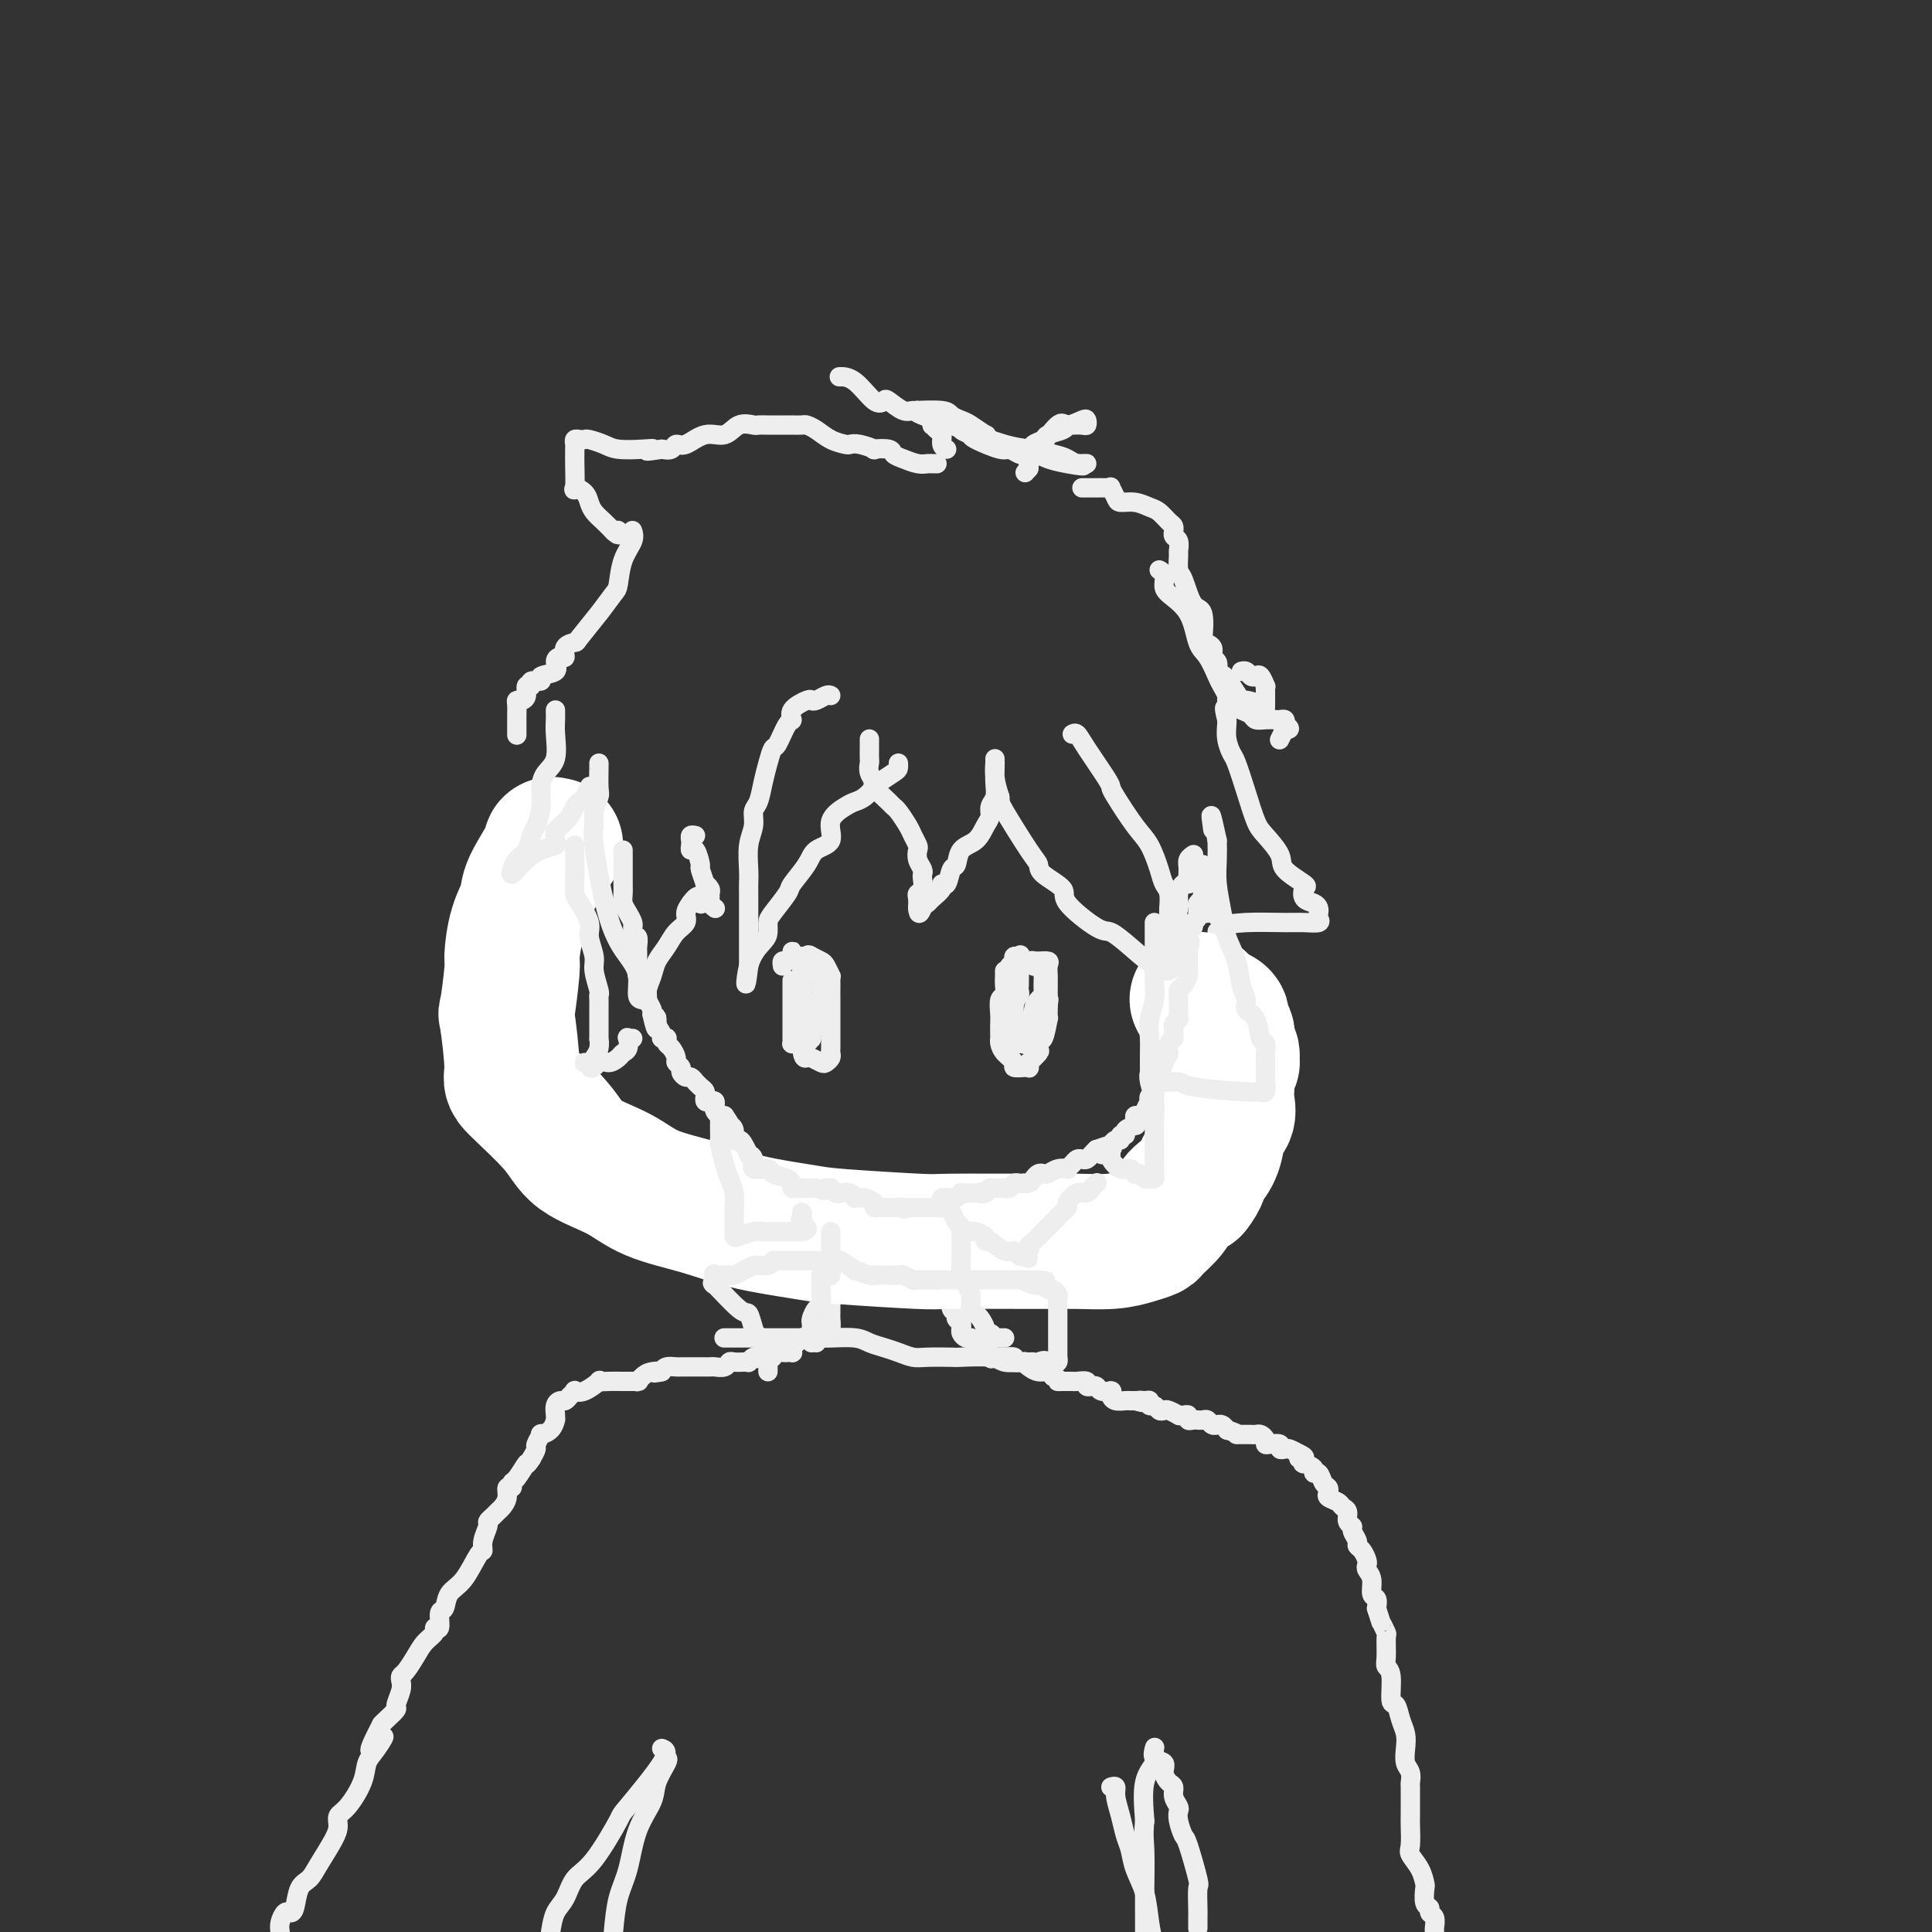 <svg viewBox='0 0 400 400' version='1.1' xmlns='http://www.w3.org/2000/svg' xmlns:xlink='http://www.w3.org/1999/xlink'><rect x="0" y="0" width="400" height="400" fill="#333333" stroke="none"/><g fill='none' stroke='#EEEEEE' stroke-width='4' stroke-linecap='round' stroke-linejoin='round'><path d='M117,196c-0.000,0.256 -0.000,0.511 0,1c0.000,0.489 0.000,1.210 0,1c-0.000,-0.210 -0.000,-1.353 0,1c0.000,2.353 0.000,8.202 0,11c-0.000,2.798 -0.000,2.546 0,3c0.000,0.454 0.000,1.613 0,2c-0.000,0.387 -0.001,0.002 0,0c0.001,-0.002 0.004,0.378 0,1c-0.004,0.622 -0.015,1.486 0,2c0.015,0.514 0.057,0.677 0,1c-0.057,0.323 -0.211,0.807 0,1c0.211,0.193 0.789,0.094 1,0c0.211,-0.094 0.057,-0.184 0,0c-0.057,0.184 -0.015,0.640 0,1c0.015,0.360 0.004,0.622 0,1c-0.004,0.378 -0.001,0.871 0,1c0.001,0.129 0.000,-0.106 0,0c-0.000,0.106 -0.000,0.553 0,1'/><path d='M118,224c0.106,4.446 -0.130,1.559 0,1c0.130,-0.559 0.627,1.208 1,2c0.373,0.792 0.622,0.607 1,1c0.378,0.393 0.884,1.363 1,2c0.116,0.637 -0.157,0.941 0,1c0.157,0.059 0.746,-0.126 1,0c0.254,0.126 0.173,0.563 0,1c-0.173,0.437 -0.438,0.872 0,1c0.438,0.128 1.581,-0.053 2,0c0.419,0.053 0.115,0.339 0,1c-0.115,0.661 -0.042,1.697 0,2c0.042,0.303 0.054,-0.127 0,0c-0.054,0.127 -0.173,0.812 0,1c0.173,0.188 0.639,-0.123 1,0c0.361,0.123 0.618,0.678 1,1c0.382,0.322 0.890,0.411 1,1c0.110,0.589 -0.177,1.677 0,2c0.177,0.323 0.817,-0.120 1,0c0.183,0.120 -0.092,0.801 0,1c0.092,0.199 0.549,-0.085 1,0c0.451,0.085 0.894,0.538 1,1c0.106,0.462 -0.125,0.932 0,1c0.125,0.068 0.607,-0.266 1,0c0.393,0.266 0.696,1.133 1,2'/><path d='M132,246c2.180,3.344 0.629,0.702 0,0c-0.629,-0.702 -0.336,0.534 0,1c0.336,0.466 0.716,0.162 1,0c0.284,-0.162 0.471,-0.183 1,0c0.529,0.183 1.398,0.570 2,1c0.602,0.430 0.936,0.902 1,1c0.064,0.098 -0.142,-0.180 0,0c0.142,0.180 0.630,0.818 1,1c0.370,0.182 0.620,-0.091 1,0c0.380,0.091 0.889,0.546 1,1c0.111,0.454 -0.178,0.906 0,1c0.178,0.094 0.822,-0.172 1,0c0.178,0.172 -0.109,0.781 0,1c0.109,0.219 0.615,0.048 1,0c0.385,-0.048 0.650,0.026 1,0c0.350,-0.026 0.787,-0.150 1,0c0.213,0.150 0.204,0.576 1,1c0.796,0.424 2.399,0.846 3,1c0.601,0.154 0.202,0.042 0,0c-0.202,-0.042 -0.206,-0.012 0,0c0.206,0.012 0.621,0.006 1,0c0.379,-0.006 0.720,-0.013 1,0c0.280,0.013 0.498,0.045 1,0c0.502,-0.045 1.289,-0.167 2,0c0.711,0.167 1.345,0.622 2,1c0.655,0.378 1.330,0.679 2,1c0.670,0.321 1.335,0.660 2,1'/><path d='M159,258c4.356,2.083 1.745,1.290 1,1c-0.745,-0.290 0.375,-0.078 1,0c0.625,0.078 0.753,0.021 1,0c0.247,-0.021 0.611,-0.007 1,0c0.389,0.007 0.803,0.006 1,0c0.197,-0.006 0.176,-0.016 0,0c-0.176,0.016 -0.507,0.057 0,0c0.507,-0.057 1.852,-0.211 3,0c1.148,0.211 2.099,0.789 3,1c0.901,0.211 1.751,0.057 2,0c0.249,-0.057 -0.102,-0.015 0,0c0.102,0.015 0.657,0.004 1,0c0.343,-0.004 0.473,-0.001 1,0c0.527,0.001 1.451,0.000 2,0c0.549,-0.000 0.725,-0.000 1,0c0.275,0.000 0.651,0.000 1,0c0.349,-0.000 0.671,-0.000 1,0c0.329,0.000 0.665,0.000 1,0c0.335,-0.000 0.667,-0.000 1,0'/><path d='M181,260c3.352,0.309 0.730,0.083 0,0c-0.730,-0.083 0.430,-0.022 1,0c0.570,0.022 0.548,0.006 1,0c0.452,-0.006 1.378,-0.002 2,0c0.622,0.002 0.940,0.000 1,0c0.060,-0.000 -0.138,-0.000 0,0c0.138,0.000 0.613,0.000 1,0c0.387,-0.000 0.685,-0.000 1,0c0.315,0.000 0.648,0.000 1,0c0.352,-0.000 0.723,-0.000 1,0c0.277,0.000 0.458,0.000 2,0c1.542,-0.000 4.444,-0.000 6,0c1.556,0.000 1.765,0.000 2,0c0.235,-0.000 0.496,-0.000 1,0c0.504,0.000 1.252,0.000 2,0'/><path d='M203,260c3.644,0.000 1.755,0.001 1,0c-0.755,-0.001 -0.375,-0.004 0,0c0.375,0.004 0.744,0.015 1,0c0.256,-0.015 0.397,-0.056 1,0c0.603,0.056 1.667,0.208 2,0c0.333,-0.208 -0.065,-0.776 0,-1c0.065,-0.224 0.595,-0.102 1,0c0.405,0.102 0.687,0.186 1,0c0.313,-0.186 0.657,-0.642 1,-1c0.343,-0.358 0.683,-0.618 1,-1c0.317,-0.382 0.609,-0.887 1,-1c0.391,-0.113 0.880,0.166 1,0c0.120,-0.166 -0.130,-0.777 0,-1c0.130,-0.223 0.639,-0.060 1,0c0.361,0.060 0.576,0.016 1,0c0.424,-0.016 1.059,-0.004 1,0c-0.059,0.004 -0.813,0.001 0,0c0.813,-0.001 3.192,0.001 4,0c0.808,-0.001 0.044,-0.003 0,0c-0.044,0.003 0.632,0.012 1,0c0.368,-0.012 0.429,-0.044 1,0c0.571,0.044 1.654,0.166 2,0c0.346,-0.166 -0.044,-0.619 0,-1c0.044,-0.381 0.522,-0.691 1,-1'/><path d='M226,253c3.736,-1.326 1.576,-1.140 1,-1c-0.576,0.140 0.434,0.235 1,0c0.566,-0.235 0.690,-0.799 1,-1c0.310,-0.201 0.808,-0.039 1,0c0.192,0.039 0.079,-0.046 0,0c-0.079,0.046 -0.122,0.224 0,0c0.122,-0.224 0.411,-0.849 1,-1c0.589,-0.151 1.479,0.170 2,0c0.521,-0.170 0.675,-0.833 1,-1c0.325,-0.167 0.822,0.162 1,0c0.178,-0.162 0.036,-0.814 0,-1c-0.036,-0.186 0.033,0.096 0,0c-0.033,-0.096 -0.167,-0.570 0,-1c0.167,-0.430 0.636,-0.817 1,-1c0.364,-0.183 0.622,-0.162 1,0c0.378,0.162 0.875,0.463 1,0c0.125,-0.463 -0.121,-1.692 0,-2c0.121,-0.308 0.610,0.306 1,0c0.390,-0.306 0.683,-1.531 1,-2c0.317,-0.469 0.659,-0.181 1,0c0.341,0.181 0.683,0.255 1,0c0.317,-0.255 0.610,-0.839 1,-1c0.390,-0.161 0.878,0.101 1,0c0.122,-0.101 -0.121,-0.566 0,-1c0.121,-0.434 0.606,-0.838 1,-1c0.394,-0.162 0.697,-0.081 1,0'/><path d='M246,239c3.106,-2.328 0.871,-1.150 0,-1c-0.871,0.150 -0.377,-0.730 0,-1c0.377,-0.270 0.637,0.069 1,0c0.363,-0.069 0.829,-0.544 1,-1c0.171,-0.456 0.046,-0.891 0,-1c-0.046,-0.109 -0.013,0.107 0,0c0.013,-0.107 0.006,-0.538 0,-1c-0.006,-0.462 -0.012,-0.954 0,-1c0.012,-0.046 0.042,0.352 0,0c-0.042,-0.352 -0.155,-1.456 0,-2c0.155,-0.544 0.578,-0.527 1,-1c0.422,-0.473 0.844,-1.436 1,-2c0.156,-0.564 0.046,-0.729 0,-1c-0.046,-0.271 -0.027,-0.646 0,-1c0.027,-0.354 0.062,-0.686 0,-1c-0.062,-0.314 -0.223,-0.610 0,-1c0.223,-0.390 0.829,-0.874 1,-1c0.171,-0.126 -0.094,0.107 0,0c0.094,-0.107 0.547,-0.553 1,-1'/><path d='M252,222c0.928,-2.788 0.249,-1.258 0,-1c-0.249,0.258 -0.067,-0.757 0,-1c0.067,-0.243 0.018,0.285 0,0c-0.018,-0.285 -0.005,-1.383 0,-2c0.005,-0.617 0.001,-0.753 0,-1c-0.001,-0.247 -0.000,-0.605 0,-1c0.000,-0.395 0.000,-0.825 0,-1c-0.000,-0.175 -0.000,-0.093 0,0c0.000,0.093 0.000,0.197 0,0c-0.000,-0.197 -0.000,-0.697 0,-1c0.000,-0.303 0.000,-0.410 0,-1c-0.000,-0.590 -0.000,-1.664 0,-2c0.000,-0.336 0.000,0.065 0,0c-0.000,-0.065 -0.000,-0.595 0,-1c0.000,-0.405 0.000,-0.683 0,-1c-0.000,-0.317 -0.000,-0.673 0,-1c0.000,-0.327 0.000,-0.627 0,-1c-0.000,-0.373 -0.000,-0.821 0,-1c0.000,-0.179 0.000,-0.090 0,0'/><path d='M252,206c0.000,-2.653 0.000,-1.285 0,-1c0.000,0.285 0.000,-0.514 0,-1c0.000,-0.486 0.000,-0.660 0,-1c-0.000,-0.340 0.000,-0.848 0,-1c0.000,-0.152 -0.000,0.051 0,0c0.000,-0.051 0.000,-0.357 0,-1c0.000,-0.643 0.000,-1.621 0,-2c0.000,-0.379 -0.000,-0.157 0,0c0.000,0.157 0.000,0.249 0,0c-0.000,-0.249 -0.000,-0.840 0,-1c0.000,-0.160 0.000,0.112 0,0c0.000,-0.112 0.000,-0.607 0,-1c0.000,-0.393 -0.000,-0.683 0,-1c0.000,-0.317 0.000,-0.662 0,-1c0.000,-0.338 0.000,-0.669 0,-1'/><path d='M252,194c0.000,-2.000 0.000,-1.000 0,0'/><path d='M171,259c0.030,-0.059 0.061,-0.118 0,0c-0.061,0.118 -0.212,0.412 0,1c0.212,0.588 0.789,1.471 1,2c0.211,0.529 0.057,0.705 0,1c-0.057,0.295 -0.015,0.709 0,1c0.015,0.291 0.004,0.459 0,1c-0.004,0.541 -0.001,1.454 0,2c0.001,0.546 0.000,0.724 0,1c-0.000,0.276 -0.000,0.648 0,1c0.000,0.352 0.000,0.682 0,1c-0.000,0.318 -0.000,0.623 0,1c0.000,0.377 0.001,0.827 0,1c-0.001,0.173 -0.003,0.070 0,0c0.003,-0.070 0.011,-0.107 0,0c-0.011,0.107 -0.040,0.358 0,1c0.040,0.642 0.151,1.674 0,2c-0.151,0.326 -0.562,-0.052 -1,0c-0.438,0.052 -0.902,0.536 -1,1c-0.098,0.464 0.170,0.908 0,1c-0.170,0.092 -0.776,-0.167 -1,0c-0.224,0.167 -0.064,0.762 0,1c0.064,0.238 0.032,0.119 0,0'/><path d='M192,259c-0.014,0.324 -0.028,0.649 0,1c0.028,0.351 0.098,0.729 0,1c-0.098,0.271 -0.363,0.435 0,1c0.363,0.565 1.355,1.530 2,2c0.645,0.470 0.942,0.444 1,1c0.058,0.556 -0.124,1.693 0,2c0.124,0.307 0.554,-0.216 1,0c0.446,0.216 0.908,1.171 1,2c0.092,0.829 -0.186,1.533 0,2c0.186,0.467 0.835,0.699 1,1c0.165,0.301 -0.153,0.672 0,1c0.153,0.328 0.776,0.613 1,1c0.224,0.387 0.049,0.874 0,1c-0.049,0.126 0.028,-0.111 0,0c-0.028,0.111 -0.161,0.568 0,1c0.161,0.432 0.618,0.838 1,1c0.382,0.162 0.691,0.081 1,0'/><path d='M201,277c1.574,2.946 1.010,1.310 1,1c-0.010,-0.310 0.536,0.704 1,1c0.464,0.296 0.846,-0.127 1,0c0.154,0.127 0.080,0.803 0,1c-0.080,0.197 -0.166,-0.087 0,0c0.166,0.087 0.583,0.543 1,1'/><path d='M205,281c0.569,0.619 -0.007,0.166 0,0c0.007,-0.166 0.599,-0.046 1,0c0.401,0.046 0.613,0.016 1,0c0.387,-0.016 0.949,-0.018 1,0c0.051,0.018 -0.407,0.057 0,0c0.407,-0.057 1.681,-0.209 2,0c0.319,0.209 -0.315,0.778 0,1c0.315,0.222 1.580,0.097 2,0c0.420,-0.097 -0.003,-0.167 0,0c0.003,0.167 0.434,0.571 1,1c0.566,0.429 1.268,0.885 2,1c0.732,0.115 1.495,-0.110 2,0c0.505,0.110 0.753,0.555 1,1'/><path d='M218,285c2.193,0.845 1.175,0.959 1,1c-0.175,0.041 0.492,0.011 1,0c0.508,-0.011 0.856,-0.003 1,0c0.144,0.003 0.085,-0.000 0,0c-0.085,0.000 -0.196,0.004 0,0c0.196,-0.004 0.697,-0.015 1,0c0.303,0.015 0.406,0.057 1,0c0.594,-0.057 1.679,-0.212 2,0c0.321,0.212 -0.123,0.793 0,1c0.123,0.207 0.811,0.041 1,0c0.189,-0.041 -0.121,0.042 0,0c0.121,-0.042 0.674,-0.208 1,0c0.326,0.208 0.427,0.791 1,1c0.573,0.209 1.620,0.046 2,0c0.380,-0.046 0.095,0.026 0,0c-0.095,-0.026 0.002,-0.151 0,0c-0.002,0.151 -0.102,0.576 0,1c0.102,0.424 0.406,0.846 1,1c0.594,0.154 1.479,0.041 2,0c0.521,-0.041 0.679,-0.011 1,0c0.321,0.011 0.806,0.003 1,0c0.194,-0.003 0.097,-0.002 0,0'/><path d='M235,290c2.813,0.769 1.345,0.191 1,0c-0.345,-0.191 0.432,0.005 1,0c0.568,-0.005 0.926,-0.211 1,0c0.074,0.211 -0.136,0.840 0,1c0.136,0.160 0.619,-0.150 1,0c0.381,0.150 0.662,0.758 1,1c0.338,0.242 0.734,0.118 1,0c0.266,-0.118 0.401,-0.229 1,0c0.599,0.229 1.662,0.797 2,1c0.338,0.203 -0.050,0.040 0,0c0.050,-0.040 0.539,0.042 1,0c0.461,-0.042 0.893,-0.207 1,0c0.107,0.207 -0.112,0.788 0,1c0.112,0.212 0.555,0.056 1,0c0.445,-0.056 0.893,-0.011 1,0c0.107,0.011 -0.125,-0.011 0,0c0.125,0.011 0.607,0.056 1,0c0.393,-0.056 0.697,-0.212 1,0c0.303,0.212 0.607,0.793 1,1c0.393,0.207 0.876,0.042 1,0c0.124,-0.042 -0.111,0.040 0,0c0.111,-0.040 0.568,-0.203 1,0c0.432,0.203 0.838,0.772 1,1c0.162,0.228 0.081,0.114 0,0'/><path d='M254,296c3.328,1.155 2.149,1.041 2,1c-0.149,-0.041 0.734,-0.011 1,0c0.266,0.011 -0.084,0.002 0,0c0.084,-0.002 0.601,0.002 1,0c0.399,-0.002 0.681,-0.011 1,0c0.319,0.011 0.676,0.042 1,0c0.324,-0.042 0.617,-0.156 1,0c0.383,0.156 0.858,0.581 1,1c0.142,0.419 -0.050,0.830 0,1c0.050,0.170 0.341,0.097 1,0c0.659,-0.097 1.685,-0.219 2,0c0.315,0.219 -0.080,0.780 0,1c0.080,0.220 0.637,0.098 1,0c0.363,-0.098 0.532,-0.171 1,0c0.468,0.171 1.234,0.585 2,1'/><path d='M269,301c2.262,1.017 0.418,1.060 0,1c-0.418,-0.060 0.591,-0.222 1,0c0.409,0.222 0.218,0.828 0,1c-0.218,0.172 -0.462,-0.091 0,0c0.462,0.091 1.630,0.535 2,1c0.370,0.465 -0.058,0.951 0,1c0.058,0.049 0.602,-0.338 1,0c0.398,0.338 0.649,1.400 1,2c0.351,0.600 0.801,0.738 1,1c0.199,0.262 0.149,0.646 0,1c-0.149,0.354 -0.395,0.676 0,1c0.395,0.324 1.430,0.650 2,1c0.570,0.350 0.673,0.723 1,1c0.327,0.277 0.876,0.459 1,1c0.124,0.541 -0.178,1.440 0,2c0.178,0.560 0.835,0.779 1,1c0.165,0.221 -0.162,0.444 0,1c0.162,0.556 0.814,1.444 1,2c0.186,0.556 -0.095,0.778 0,1c0.095,0.222 0.565,0.442 1,1c0.435,0.558 0.833,1.452 1,2c0.167,0.548 0.101,0.748 0,1c-0.101,0.252 -0.237,0.557 0,1c0.237,0.443 0.847,1.026 1,2c0.153,0.974 -0.151,2.339 0,3c0.151,0.661 0.757,0.617 1,1c0.243,0.383 0.121,1.191 0,2'/><path d='M285,333c1.248,3.808 0.869,2.827 1,3c0.131,0.173 0.771,1.499 1,2c0.229,0.501 0.046,0.177 0,1c-0.046,0.823 0.043,2.792 0,4c-0.043,1.208 -0.219,1.653 0,2c0.219,0.347 0.833,0.596 1,2c0.167,1.404 -0.113,3.965 0,5c0.113,1.035 0.618,0.546 1,1c0.382,0.454 0.642,1.850 1,3c0.358,1.150 0.814,2.053 1,3c0.186,0.947 0.102,1.939 0,3c-0.102,1.061 -0.224,2.193 0,3c0.224,0.807 0.792,1.291 1,2c0.208,0.709 0.056,1.644 0,2c-0.056,0.356 -0.014,0.133 0,1c0.014,0.867 0.002,2.822 0,4c-0.002,1.178 0.006,1.578 0,2c-0.006,0.422 -0.026,0.867 0,2c0.026,1.133 0.098,2.956 0,4c-0.098,1.044 -0.367,1.310 0,2c0.367,0.690 1.370,1.806 2,3c0.630,1.194 0.886,2.467 1,3c0.114,0.533 0.087,0.327 0,1c-0.087,0.673 -0.234,2.226 0,3c0.234,0.774 0.847,0.771 1,1c0.153,0.229 -0.155,0.690 0,1c0.155,0.310 0.772,0.468 1,1c0.228,0.532 0.065,1.438 0,2c-0.065,0.562 -0.033,0.781 0,1'/></g>
<g fill='none' stroke='#FFFFFF' stroke-width='28' stroke-linecap='round' stroke-linejoin='round'><path d='M115,175c-0.540,0.074 -1.079,0.148 -1,0c0.079,-0.148 0.777,-0.519 0,1c-0.777,1.519 -3.030,4.928 -4,7c-0.970,2.072 -0.656,2.806 -1,4c-0.344,1.194 -1.347,2.846 -2,5c-0.653,2.154 -0.955,4.809 -1,6c-0.045,1.191 0.167,0.919 0,3c-0.167,2.081 -0.711,6.516 -1,8c-0.289,1.484 -0.322,0.017 0,2c0.322,1.983 0.997,7.415 1,10c0.003,2.585 -0.668,2.323 1,4c1.668,1.677 5.675,5.291 8,8c2.325,2.709 2.969,4.511 5,6c2.031,1.489 5.450,2.665 8,4c2.550,1.335 4.232,2.830 7,4c2.768,1.170 6.624,2.016 10,3c3.376,0.984 6.274,2.106 10,3c3.726,0.894 8.281,1.560 11,2c2.719,0.440 3.603,0.654 8,1c4.397,0.346 12.307,0.826 16,1c3.693,0.174 3.170,0.044 7,0c3.830,-0.044 12.014,-0.001 17,0c4.986,0.001 6.773,-0.040 9,0c2.227,0.040 4.894,0.160 7,0c2.106,-0.160 3.652,-0.599 5,-1c1.348,-0.401 2.499,-0.765 3,-1c0.501,-0.235 0.351,-0.341 1,-1c0.649,-0.659 2.098,-1.870 3,-3c0.902,-1.130 1.258,-2.180 2,-3c0.742,-0.820 1.871,-1.410 3,-2'/><path d='M247,246c1.743,-2.174 1.599,-3.110 2,-4c0.401,-0.890 1.347,-1.736 2,-3c0.653,-1.264 1.012,-2.948 1,-4c-0.012,-1.052 -0.395,-1.471 0,-2c0.395,-0.529 1.569,-1.166 2,-2c0.431,-0.834 0.119,-1.863 0,-3c-0.119,-1.137 -0.046,-2.381 0,-3c0.046,-0.619 0.065,-0.614 0,-1c-0.065,-0.386 -0.212,-1.163 0,-2c0.212,-0.837 0.785,-1.733 1,-2c0.215,-0.267 0.071,0.097 0,0c-0.071,-0.097 -0.071,-0.655 0,-1c0.071,-0.345 0.211,-0.477 0,-1c-0.211,-0.523 -0.774,-1.435 -1,-2c-0.226,-0.565 -0.114,-0.781 0,-1c0.114,-0.219 0.229,-0.440 0,-1c-0.229,-0.560 -0.803,-1.459 -1,-2c-0.197,-0.541 -0.018,-0.723 0,-1c0.018,-0.277 -0.125,-0.649 -1,-1c-0.875,-0.351 -2.482,-0.682 -3,-1c-0.518,-0.318 0.053,-0.624 0,-1c-0.053,-0.376 -0.729,-0.822 -1,-1c-0.271,-0.178 -0.135,-0.089 0,0'/><path d='M248,207c0.000,0.000 0.100,0.100 0.1,0.1'/></g>
<g fill='none' stroke='#EEEEEE' stroke-width='4' stroke-linecap='round' stroke-linejoin='round'><path d='M168,278c-0.332,-0.398 -0.664,-0.797 -1,-1c-0.336,-0.203 -0.678,-0.212 -1,0c-0.322,0.212 -0.626,0.645 -1,1c-0.374,0.355 -0.820,0.631 -1,1c-0.180,0.369 -0.094,0.830 0,1c0.094,0.170 0.198,0.049 0,0c-0.198,-0.049 -0.697,-0.027 -1,0c-0.303,0.027 -0.410,0.060 -1,0c-0.590,-0.060 -1.663,-0.212 -2,0c-0.337,0.212 0.063,0.788 0,1c-0.063,0.212 -0.589,0.061 -1,0c-0.411,-0.061 -0.705,-0.030 -1,0'/><path d='M158,281c-1.730,0.480 -1.054,0.181 -1,0c0.054,-0.181 -0.514,-0.244 -1,0c-0.486,0.244 -0.890,0.797 -1,1c-0.110,0.203 0.074,0.058 0,0c-0.074,-0.058 -0.405,-0.030 -1,0c-0.595,0.030 -1.455,0.061 -2,0c-0.545,-0.061 -0.776,-0.212 -1,0c-0.224,0.212 -0.440,0.789 -1,1c-0.560,0.211 -1.463,0.057 -2,0c-0.537,-0.057 -0.707,-0.015 -1,0c-0.293,0.015 -0.709,0.004 -1,0c-0.291,-0.004 -0.456,-0.001 -1,0c-0.544,0.001 -1.468,0.001 -2,0c-0.532,-0.001 -0.671,-0.001 -1,0c-0.329,0.001 -0.848,0.003 -1,0c-0.152,-0.003 0.062,-0.011 0,0c-0.062,0.011 -0.401,0.041 -1,0c-0.599,-0.041 -1.457,-0.155 -2,0c-0.543,0.155 -0.772,0.577 -1,1'/><path d='M137,284c-3.156,0.476 -0.545,0.166 0,0c0.545,-0.166 -0.976,-0.188 -2,0c-1.024,0.188 -1.551,0.586 -2,1c-0.449,0.414 -0.819,0.843 -1,1c-0.181,0.157 -0.172,0.043 0,0c0.172,-0.043 0.508,-0.013 0,0c-0.508,0.013 -1.858,0.011 -3,0c-1.142,-0.011 -2.075,-0.031 -3,0c-0.925,0.031 -1.841,0.113 -2,0c-0.159,-0.113 0.438,-0.420 0,0c-0.438,0.420 -1.910,1.566 -3,2c-1.090,0.434 -1.797,0.154 -2,0c-0.203,-0.154 0.100,-0.183 0,0c-0.100,0.183 -0.601,0.577 -1,1c-0.399,0.423 -0.695,0.873 -1,1c-0.305,0.127 -0.618,-0.071 -1,0c-0.382,0.071 -0.834,0.410 -1,1c-0.166,0.590 -0.046,1.433 0,2c0.046,0.567 0.019,0.860 0,1c-0.019,0.140 -0.028,0.127 0,0c0.028,-0.127 0.095,-0.367 0,0c-0.095,0.367 -0.350,1.340 -1,2c-0.650,0.660 -1.693,1.005 -2,1c-0.307,-0.005 0.124,-0.362 0,0c-0.124,0.362 -0.803,1.444 -1,2c-0.197,0.556 0.086,0.588 0,1c-0.086,0.412 -0.543,1.206 -1,2'/><path d='M110,302c-1.360,2.067 -0.761,0.734 -1,1c-0.239,0.266 -1.317,2.129 -2,3c-0.683,0.871 -0.971,0.748 -1,1c-0.029,0.252 0.199,0.880 0,1c-0.199,0.120 -0.827,-0.266 -1,0c-0.173,0.266 0.107,1.185 0,2c-0.107,0.815 -0.602,1.526 -1,2c-0.398,0.474 -0.699,0.711 -1,1c-0.301,0.289 -0.602,0.631 -1,1c-0.398,0.369 -0.893,0.763 -1,1c-0.107,0.237 0.173,0.315 0,1c-0.173,0.685 -0.799,1.978 -1,3c-0.201,1.022 0.024,1.773 0,2c-0.024,0.227 -0.298,-0.072 -1,1c-0.702,1.072 -1.833,3.514 -3,5c-1.167,1.486 -2.369,2.016 -3,3c-0.631,0.984 -0.689,2.424 -1,3c-0.311,0.576 -0.874,0.289 -1,1c-0.126,0.711 0.185,2.420 0,3c-0.185,0.580 -0.865,0.033 -1,0c-0.135,-0.033 0.276,0.449 0,1c-0.276,0.551 -1.237,1.169 -2,2c-0.763,0.831 -1.328,1.873 -2,3c-0.672,1.127 -1.452,2.337 -2,3c-0.548,0.663 -0.863,0.778 -1,1c-0.137,0.222 -0.096,0.549 0,1c0.096,0.451 0.247,1.024 0,2c-0.247,0.976 -0.891,2.354 -1,3c-0.109,0.646 0.317,0.558 0,1c-0.317,0.442 -1.376,1.412 -2,2c-0.624,0.588 -0.812,0.794 -1,1'/><path d='M79,357c-4.766,9.103 -1.181,4.362 0,3c1.181,-1.362 -0.041,0.657 -1,2c-0.959,1.343 -1.654,2.012 -2,3c-0.346,0.988 -0.343,2.296 -1,4c-0.657,1.704 -1.976,3.803 -3,5c-1.024,1.197 -1.755,1.490 -2,2c-0.245,0.510 -0.006,1.237 0,2c0.006,0.763 -0.222,1.563 -1,3c-0.778,1.437 -2.106,3.510 -3,5c-0.894,1.490 -1.352,2.398 -2,3c-0.648,0.602 -1.484,0.899 -2,2c-0.516,1.101 -0.713,3.005 -1,4c-0.287,0.995 -0.665,1.081 -1,1c-0.335,-0.081 -0.629,-0.330 -1,0c-0.371,0.330 -0.820,1.237 -1,2c-0.180,0.763 -0.090,1.381 0,2'/><path d='M168,276c0.002,0.087 0.003,0.174 0,0c-0.003,-0.174 -0.011,-0.609 0,-1c0.011,-0.391 0.041,-0.740 0,-1c-0.041,-0.260 -0.155,-0.433 0,-1c0.155,-0.567 0.577,-1.528 1,-2c0.423,-0.472 0.845,-0.455 1,-1c0.155,-0.545 0.042,-1.651 0,-2c-0.042,-0.349 -0.012,0.061 0,0c0.012,-0.061 0.006,-0.591 0,-1c-0.006,-0.409 -0.012,-0.696 0,-1c0.012,-0.304 0.042,-0.624 0,-1c-0.042,-0.376 -0.155,-0.806 0,-1c0.155,-0.194 0.577,-0.151 1,0c0.423,0.151 0.845,0.409 1,0c0.155,-0.409 0.041,-1.486 0,-2c-0.041,-0.514 -0.011,-0.467 0,-1c0.011,-0.533 0.003,-1.648 0,-2c-0.003,-0.352 -0.001,0.060 0,0c0.001,-0.060 0.000,-0.591 0,-1c-0.000,-0.409 -0.000,-0.697 0,-1c0.000,-0.303 0.000,-0.620 0,-1c-0.000,-0.380 -0.000,-0.823 0,-1c0.000,-0.177 0.000,-0.089 0,0'/><path d='M199,254c0.000,0.414 0.000,0.827 0,1c-0.000,0.173 -0.001,0.105 0,0c0.001,-0.105 0.003,-0.247 0,0c-0.003,0.247 -0.011,0.882 0,2c0.011,1.118 0.041,2.719 0,4c-0.041,1.281 -0.154,2.241 0,3c0.154,0.759 0.576,1.317 1,2c0.424,0.683 0.849,1.493 1,2c0.151,0.507 0.029,0.712 0,1c-0.029,0.288 0.035,0.658 0,1c-0.035,0.342 -0.168,0.656 0,1c0.168,0.344 0.636,0.718 1,1c0.364,0.282 0.623,0.472 1,1c0.377,0.528 0.871,1.395 1,2c0.129,0.605 -0.106,0.947 0,1c0.106,0.053 0.554,-0.182 1,0c0.446,0.182 0.890,0.781 1,1c0.110,0.219 -0.115,0.059 0,0c0.115,-0.059 0.569,-0.016 1,0c0.431,0.016 0.837,0.005 1,0c0.163,-0.005 0.081,-0.002 0,0'/><path d='M129,176c0.000,0.349 0.000,0.698 0,1c-0.000,0.302 -0.001,0.556 0,1c0.001,0.444 0.003,1.077 0,2c-0.003,0.923 -0.011,2.135 0,3c0.011,0.865 0.041,1.384 0,2c-0.041,0.616 -0.154,1.331 0,2c0.154,0.669 0.576,1.294 1,2c0.424,0.706 0.849,1.494 1,2c0.151,0.506 0.026,0.731 0,1c-0.026,0.269 0.046,0.583 0,1c-0.046,0.417 -0.208,0.938 0,1c0.208,0.062 0.788,-0.334 1,0c0.212,0.334 0.057,1.399 0,2c-0.057,0.601 -0.015,0.738 0,1c0.015,0.262 0.003,0.648 0,1c-0.003,0.352 0.002,0.670 0,1c-0.002,0.330 -0.011,0.674 0,1c0.011,0.326 0.040,0.636 0,1c-0.040,0.364 -0.151,0.784 0,1c0.151,0.216 0.562,0.229 1,1c0.438,0.771 0.901,2.299 1,3c0.099,0.701 -0.166,0.573 0,1c0.166,0.427 0.762,1.408 1,2c0.238,0.592 0.119,0.796 0,1'/><path d='M135,210c1.172,5.454 1.102,2.089 1,1c-0.102,-1.089 -0.237,0.100 0,1c0.237,0.900 0.848,1.512 1,2c0.152,0.488 -0.153,0.851 0,1c0.153,0.149 0.763,0.085 1,0c0.237,-0.085 0.101,-0.192 0,0c-0.101,0.192 -0.167,0.681 0,1c0.167,0.319 0.566,0.466 1,1c0.434,0.534 0.904,1.453 1,2c0.096,0.547 -0.182,0.720 0,1c0.182,0.280 0.823,0.668 1,1c0.177,0.332 -0.111,0.610 0,1c0.111,0.390 0.621,0.892 1,1c0.379,0.108 0.627,-0.179 1,0c0.373,0.179 0.870,0.822 1,1c0.130,0.178 -0.109,-0.111 0,0c0.109,0.111 0.564,0.622 1,1c0.436,0.378 0.852,0.623 1,1c0.148,0.377 0.029,0.885 0,1c-0.029,0.115 0.031,-0.162 0,0c-0.031,0.162 -0.153,0.764 0,1c0.153,0.236 0.580,0.105 1,0c0.420,-0.105 0.834,-0.186 1,0c0.166,0.186 0.086,0.637 0,1c-0.086,0.363 -0.177,0.636 0,1c0.177,0.364 0.622,0.818 1,1c0.378,0.182 0.689,0.091 1,0'/><path d='M150,231c2.332,3.413 0.663,1.444 0,1c-0.663,-0.444 -0.318,0.637 0,1c0.318,0.363 0.610,0.008 1,0c0.390,-0.008 0.879,0.331 1,1c0.121,0.669 -0.127,1.667 0,2c0.127,0.333 0.627,-0.000 1,0c0.373,0.000 0.619,0.333 1,1c0.381,0.667 0.898,1.666 1,2c0.102,0.334 -0.210,0.001 0,0c0.210,-0.001 0.942,0.328 1,1c0.058,0.672 -0.559,1.687 0,2c0.559,0.313 2.294,-0.075 3,0c0.706,0.075 0.385,0.612 1,1c0.615,0.388 2.168,0.626 3,1c0.832,0.374 0.944,0.885 1,1c0.056,0.115 0.056,-0.165 0,0c-0.056,0.165 -0.169,0.776 0,1c0.169,0.224 0.619,0.060 1,0c0.381,-0.060 0.693,-0.016 1,0c0.307,0.016 0.608,0.004 1,0c0.392,-0.004 0.875,-0.001 1,0c0.125,0.001 -0.107,0.000 0,0c0.107,-0.000 0.554,-0.000 1,0'/><path d='M169,246c2.400,0.924 1.899,0.234 2,0c0.101,-0.234 0.804,-0.011 1,0c0.196,0.011 -0.115,-0.189 0,0c0.115,0.189 0.657,0.769 1,1c0.343,0.231 0.488,0.115 1,0c0.512,-0.115 1.393,-0.228 2,0c0.607,0.228 0.941,0.796 1,1c0.059,0.204 -0.157,0.044 0,0c0.157,-0.044 0.686,0.027 1,0c0.314,-0.027 0.413,-0.151 1,0c0.587,0.151 1.663,0.576 2,1c0.337,0.424 -0.064,0.846 0,1c0.064,0.154 0.595,0.041 1,0c0.405,-0.041 0.686,-0.011 1,0c0.314,0.011 0.661,0.003 1,0c0.339,-0.003 0.668,-0.001 1,0c0.332,0.001 0.666,0.000 1,0'/><path d='M186,250c2.603,0.619 0.610,0.166 0,0c-0.610,-0.166 0.161,-0.044 1,0c0.839,0.044 1.744,0.012 2,0c0.256,-0.012 -0.139,-0.003 0,0c0.139,0.003 0.811,0.001 1,0c0.189,-0.001 -0.104,-0.000 0,0c0.104,0.000 0.606,0.001 1,0c0.394,-0.001 0.680,-0.003 1,0c0.320,0.003 0.673,0.011 1,0c0.327,-0.011 0.626,-0.041 1,0c0.374,0.041 0.821,0.154 1,0c0.179,-0.154 0.089,-0.576 0,-1c-0.089,-0.424 -0.178,-0.849 0,-1c0.178,-0.151 0.621,-0.026 1,0c0.379,0.026 0.693,-0.046 1,0c0.307,0.046 0.607,0.208 1,0c0.393,-0.208 0.879,-0.788 1,-1c0.121,-0.212 -0.122,-0.057 0,0c0.122,0.057 0.610,0.015 1,0c0.390,-0.015 0.683,-0.004 1,0c0.317,0.004 0.659,0.002 1,0'/><path d='M202,247c2.658,-0.480 1.304,-0.181 1,0c-0.304,0.181 0.443,0.245 1,0c0.557,-0.245 0.923,-0.798 1,-1c0.077,-0.202 -0.134,-0.053 0,0c0.134,0.053 0.613,0.010 1,0c0.387,-0.010 0.681,0.011 1,0c0.319,-0.011 0.664,-0.056 1,0c0.336,0.056 0.664,0.211 1,0c0.336,-0.211 0.682,-0.788 1,-1c0.318,-0.212 0.610,-0.060 1,0c0.390,0.060 0.878,0.026 1,0c0.122,-0.026 -0.122,-0.046 0,0c0.122,0.046 0.609,0.157 1,0c0.391,-0.157 0.685,-0.582 1,-1c0.315,-0.418 0.653,-0.830 1,-1c0.347,-0.170 0.705,-0.097 1,0c0.295,0.097 0.527,0.219 1,0c0.473,-0.219 1.187,-0.780 2,-1c0.813,-0.220 1.723,-0.098 2,0c0.277,0.098 -0.081,0.171 0,0c0.081,-0.171 0.599,-0.585 1,-1c0.401,-0.415 0.685,-0.832 1,-1c0.315,-0.168 0.662,-0.086 1,0c0.338,0.086 0.668,0.177 1,0c0.332,-0.177 0.666,-0.622 1,-1c0.334,-0.378 0.667,-0.689 1,-1'/><path d='M227,238c3.972,-1.408 1.403,-0.429 1,0c-0.403,0.429 1.359,0.307 2,0c0.641,-0.307 0.162,-0.799 0,-1c-0.162,-0.201 -0.006,-0.110 0,0c0.006,0.110 -0.138,0.241 0,0c0.138,-0.241 0.557,-0.852 1,-1c0.443,-0.148 0.911,0.167 1,0c0.089,-0.167 -0.201,-0.814 0,-1c0.201,-0.186 0.891,0.091 1,0c0.109,-0.091 -0.364,-0.550 0,-1c0.364,-0.450 1.565,-0.891 2,-1c0.435,-0.109 0.105,0.113 0,0c-0.105,-0.113 0.014,-0.560 0,-1c-0.014,-0.440 -0.161,-0.873 0,-1c0.161,-0.127 0.631,0.053 1,0c0.369,-0.053 0.639,-0.339 1,-1c0.361,-0.661 0.815,-1.697 1,-2c0.185,-0.303 0.102,0.126 0,0c-0.102,-0.126 -0.223,-0.808 0,-1c0.223,-0.192 0.791,0.108 1,0c0.209,-0.108 0.060,-0.622 0,-1c-0.060,-0.378 -0.031,-0.620 0,-1c0.031,-0.380 0.065,-0.897 0,-1c-0.065,-0.103 -0.227,0.210 0,0c0.227,-0.210 0.844,-0.943 1,-1c0.156,-0.057 -0.150,0.562 0,0c0.150,-0.562 0.757,-2.303 1,-3c0.243,-0.697 0.121,-0.348 0,0'/><path d='M241,220c1.171,-2.356 1.099,-1.744 1,-2c-0.099,-0.256 -0.224,-1.378 0,-2c0.224,-0.622 0.796,-0.745 1,-1c0.204,-0.255 0.041,-0.642 0,-1c-0.041,-0.358 0.042,-0.687 0,-1c-0.042,-0.313 -0.207,-0.608 0,-1c0.207,-0.392 0.788,-0.879 1,-1c0.212,-0.121 0.057,0.126 0,0c-0.057,-0.126 -0.015,-0.624 0,-1c0.015,-0.376 0.003,-0.630 0,-1c-0.003,-0.370 0.002,-0.858 0,-1c-0.002,-0.142 -0.011,0.060 0,0c0.011,-0.060 0.041,-0.383 0,-1c-0.041,-0.617 -0.155,-1.527 0,-2c0.155,-0.473 0.577,-0.509 1,-1c0.423,-0.491 0.845,-1.437 1,-2c0.155,-0.563 0.041,-0.743 0,-1c-0.041,-0.257 -0.011,-0.590 0,-1c0.011,-0.410 0.003,-0.897 0,-1c-0.003,-0.103 -0.001,0.179 0,0c0.001,-0.179 0.000,-0.817 0,-1c-0.000,-0.183 -0.000,0.091 0,0c0.000,-0.091 0.000,-0.545 0,-1'/><path d='M246,197c0.775,-3.680 0.211,-1.381 0,-1c-0.211,0.381 -0.070,-1.156 0,-2c0.070,-0.844 0.070,-0.996 0,-1c-0.070,-0.004 -0.211,0.140 0,0c0.211,-0.140 0.774,-0.562 1,-1c0.226,-0.438 0.113,-0.891 0,-1c-0.113,-0.109 -0.228,0.125 0,0c0.228,-0.125 0.797,-0.611 1,-1c0.203,-0.389 0.040,-0.681 0,-1c-0.040,-0.319 0.042,-0.664 0,-1c-0.042,-0.336 -0.207,-0.663 0,-1c0.207,-0.337 0.788,-0.683 1,-1c0.212,-0.317 0.057,-0.606 0,-1c-0.057,-0.394 -0.015,-0.893 0,-1c0.015,-0.107 0.004,0.177 0,0c-0.004,-0.177 -0.001,-0.817 0,-1c0.001,-0.183 0.000,0.091 0,0c-0.000,-0.091 -0.000,-0.545 0,-1'/><path d='M249,182c0.464,-2.502 0.124,-1.258 0,-1c-0.124,0.258 -0.033,-0.469 0,-1c0.033,-0.531 0.010,-0.866 0,-1c-0.010,-0.134 -0.005,-0.067 0,0'/><path d='M172,144c-0.225,-0.110 -0.450,-0.220 -1,0c-0.550,0.220 -1.425,0.770 -2,1c-0.575,0.230 -0.850,0.138 -1,0c-0.150,-0.138 -0.177,-0.324 -1,0c-0.823,0.324 -2.444,1.156 -3,2c-0.556,0.844 -0.047,1.698 0,2c0.047,0.302 -0.369,0.050 -1,1c-0.631,0.950 -1.478,3.102 -2,4c-0.522,0.898 -0.718,0.544 -1,1c-0.282,0.456 -0.649,1.724 -1,3c-0.351,1.276 -0.686,2.559 -1,4c-0.314,1.441 -0.606,3.039 -1,4c-0.394,0.961 -0.890,1.283 -1,2c-0.110,0.717 0.167,1.828 0,3c-0.167,1.172 -0.777,2.405 -1,4c-0.223,1.595 -0.060,3.553 0,5c0.060,1.447 0.016,2.382 0,3c-0.016,0.618 -0.004,0.920 0,2c0.004,1.080 0.001,2.937 0,4c-0.001,1.063 -0.000,1.330 0,2c0.000,0.670 0.000,1.741 0,2c-0.000,0.259 -0.000,-0.296 0,0c0.000,0.296 0.000,1.441 0,2c-0.000,0.559 -0.000,0.531 0,1c0.000,0.469 0.000,1.434 0,2c-0.000,0.566 -0.000,0.733 0,1c0.000,0.267 0.000,0.633 0,1'/><path d='M155,200c-0.784,6.776 -0.745,2.716 0,0c0.745,-2.716 2.197,-4.087 3,-5c0.803,-0.913 0.959,-1.370 1,-2c0.041,-0.630 -0.031,-1.435 0,-2c0.031,-0.565 0.167,-0.890 1,-2c0.833,-1.110 2.365,-3.006 3,-4c0.635,-0.994 0.374,-1.088 1,-2c0.626,-0.912 2.139,-2.643 3,-4c0.861,-1.357 1.070,-2.339 2,-3c0.930,-0.661 2.580,-1.002 3,-2c0.420,-0.998 -0.392,-2.653 0,-4c0.392,-1.347 1.987,-2.387 3,-3c1.013,-0.613 1.445,-0.798 2,-1c0.555,-0.202 1.235,-0.421 2,-1c0.765,-0.579 1.617,-1.518 2,-2c0.383,-0.482 0.299,-0.508 1,-1c0.701,-0.492 2.188,-1.452 3,-2c0.812,-0.548 0.949,-0.686 1,-1c0.051,-0.314 0.014,-0.804 0,-1c-0.014,-0.196 -0.007,-0.098 0,0'/><path d='M180,153c-0.001,0.365 -0.001,0.730 0,1c0.001,0.270 0.005,0.444 0,1c-0.005,0.556 -0.018,1.495 0,2c0.018,0.505 0.068,0.576 0,1c-0.068,0.424 -0.253,1.199 0,2c0.253,0.801 0.945,1.627 1,2c0.055,0.373 -0.529,0.292 0,1c0.529,0.708 2.169,2.206 3,3c0.831,0.794 0.853,0.885 1,1c0.147,0.115 0.418,0.254 1,1c0.582,0.746 1.476,2.101 2,3c0.524,0.899 0.680,1.344 1,2c0.320,0.656 0.804,1.524 1,2c0.196,0.476 0.105,0.560 0,1c-0.105,0.440 -0.223,1.235 0,2c0.223,0.765 0.788,1.501 1,2c0.212,0.499 0.071,0.763 0,1c-0.071,0.237 -0.071,0.447 0,1c0.071,0.553 0.215,1.447 0,2c-0.215,0.553 -0.789,0.764 -1,1c-0.211,0.236 -0.060,0.496 0,1c0.060,0.504 0.030,1.252 0,2'/><path d='M190,188c0.173,2.063 0.606,0.720 1,0c0.394,-0.720 0.750,-0.817 1,-1c0.250,-0.183 0.396,-0.452 1,-1c0.604,-0.548 1.668,-1.374 2,-2c0.332,-0.626 -0.068,-1.054 0,-1c0.068,0.054 0.602,0.588 1,0c0.398,-0.588 0.659,-2.297 1,-3c0.341,-0.703 0.761,-0.401 1,-1c0.239,-0.599 0.298,-2.100 1,-3c0.702,-0.900 2.048,-1.199 3,-2c0.952,-0.801 1.509,-2.104 2,-3c0.491,-0.896 0.916,-1.385 1,-2c0.084,-0.615 -0.174,-1.354 0,-2c0.174,-0.646 0.779,-1.197 1,-2c0.221,-0.803 0.059,-1.857 0,-3c-0.059,-1.143 -0.016,-2.375 0,-3c0.016,-0.625 0.003,-0.643 0,-1c-0.003,-0.357 0.002,-1.054 0,-1c-0.002,0.054 -0.011,0.860 0,1c0.011,0.140 0.041,-0.385 0,0c-0.041,0.385 -0.155,1.682 0,3c0.155,1.318 0.577,2.659 1,4'/><path d='M207,165c0.111,1.165 -0.112,1.078 1,3c1.112,1.922 3.561,5.852 5,8c1.439,2.148 1.870,2.513 2,3c0.130,0.487 -0.041,1.095 1,2c1.041,0.905 3.295,2.106 4,3c0.705,0.894 -0.139,1.479 1,3c1.139,1.521 4.260,3.977 6,5c1.740,1.023 2.098,0.611 3,1c0.902,0.389 2.347,1.578 4,3c1.653,1.422 3.514,3.076 5,4c1.486,0.924 2.597,1.118 3,1c0.403,-0.118 0.098,-0.548 0,-1c-0.098,-0.452 0.011,-0.925 0,-2c-0.011,-1.075 -0.144,-2.751 0,-4c0.144,-1.249 0.563,-2.072 1,-3c0.437,-0.928 0.890,-1.960 1,-3c0.110,-1.040 -0.124,-2.088 0,-3c0.124,-0.912 0.607,-1.689 1,-2c0.393,-0.311 0.697,-0.155 1,0'/><path d='M246,183c0.615,-2.918 0.151,-1.213 0,-1c-0.151,0.213 0.011,-1.067 0,-2c-0.011,-0.933 -0.195,-1.521 0,-2c0.195,-0.479 0.770,-0.851 1,-1c0.230,-0.149 0.115,-0.074 0,0'/><path d='M194,96c-0.350,0.007 -0.700,0.013 -1,0c-0.300,-0.013 -0.550,-0.046 -1,0c-0.450,0.046 -1.099,0.170 -2,0c-0.901,-0.170 -2.053,-0.633 -3,-1c-0.947,-0.367 -1.689,-0.638 -2,-1c-0.311,-0.362 -0.192,-0.815 -1,-1c-0.808,-0.185 -2.544,-0.102 -3,0c-0.456,0.102 0.366,0.221 0,0c-0.366,-0.221 -1.922,-0.784 -3,-1c-1.078,-0.216 -1.679,-0.086 -2,0c-0.321,0.086 -0.361,0.128 -1,0c-0.639,-0.128 -1.878,-0.427 -3,-1c-1.122,-0.573 -2.128,-1.422 -3,-2c-0.872,-0.578 -1.612,-0.887 -2,-1c-0.388,-0.113 -0.425,-0.030 -1,0c-0.575,0.030 -1.688,0.008 -2,0c-0.312,-0.008 0.178,-0.002 0,0c-0.178,0.002 -1.023,-0.002 -2,0c-0.977,0.002 -2.084,0.009 -3,0c-0.916,-0.009 -1.640,-0.033 -2,0c-0.360,0.033 -0.355,0.122 -1,0c-0.645,-0.122 -1.941,-0.454 -3,0c-1.059,0.454 -1.879,1.695 -3,2c-1.121,0.305 -2.541,-0.324 -4,0c-1.459,0.324 -2.958,1.602 -4,2c-1.042,0.398 -1.627,-0.085 -2,0c-0.373,0.085 -0.535,0.739 -1,1c-0.465,0.261 -1.232,0.131 -2,0'/><path d='M137,93c-4.889,0.777 -2.613,0.218 -2,0c0.613,-0.218 -0.438,-0.097 -2,0c-1.562,0.097 -3.637,0.170 -5,0c-1.363,-0.170 -2.015,-0.582 -3,-1c-0.985,-0.418 -2.302,-0.841 -3,-1c-0.698,-0.159 -0.775,-0.054 -1,0c-0.225,0.054 -0.596,0.056 -1,0c-0.404,-0.056 -0.840,-0.170 -1,0c-0.160,0.170 -0.042,0.625 0,1c0.042,0.375 0.010,0.671 0,1c-0.010,0.329 0.004,0.693 0,1c-0.004,0.307 -0.026,0.557 0,2c0.026,1.443 0.100,4.077 0,5c-0.100,0.923 -0.375,0.134 0,0c0.375,-0.134 1.399,0.387 2,1c0.601,0.613 0.780,1.319 1,2c0.220,0.681 0.482,1.337 1,2c0.518,0.663 1.291,1.332 2,2c0.709,0.668 1.355,1.334 2,2'/><path d='M127,110c1.467,1.400 1.133,0.400 1,0c-0.133,-0.400 -0.067,-0.200 0,0'/><path d='M131,110c-0.054,-0.143 -0.107,-0.286 0,0c0.107,0.286 0.375,1.001 0,2c-0.375,0.999 -1.393,2.282 -2,4c-0.607,1.718 -0.801,3.871 -1,5c-0.199,1.129 -0.401,1.232 -1,2c-0.599,0.768 -1.596,2.199 -3,4c-1.404,1.801 -3.216,3.970 -4,5c-0.784,1.030 -0.540,0.919 -1,1c-0.460,0.081 -1.623,0.354 -2,1c-0.377,0.646 0.031,1.664 0,2c-0.031,0.336 -0.500,-0.011 -1,0c-0.500,0.011 -1.032,0.380 -1,1c0.032,0.620 0.626,1.491 0,2c-0.626,0.509 -2.473,0.656 -3,1c-0.527,0.344 0.266,0.883 0,1c-0.266,0.117 -1.591,-0.189 -2,0c-0.409,0.189 0.097,0.873 0,1c-0.097,0.127 -0.796,-0.304 -1,0c-0.204,0.304 0.089,1.342 0,2c-0.089,0.658 -0.560,0.936 -1,1c-0.440,0.064 -0.850,-0.086 -1,0c-0.150,0.086 -0.040,0.409 0,1c0.040,0.591 0.011,1.451 0,2c-0.011,0.549 -0.003,0.786 0,1c0.003,0.214 0.001,0.404 0,1c-0.001,0.596 -0.000,1.599 0,2c0.000,0.401 0.000,0.201 0,0'/><path d='M115,147c-0.004,0.365 -0.007,0.730 0,1c0.007,0.270 0.026,0.445 0,1c-0.026,0.555 -0.097,1.491 0,3c0.097,1.509 0.363,3.591 0,5c-0.363,1.409 -1.354,2.144 -2,3c-0.646,0.856 -0.946,1.833 -1,3c-0.054,1.167 0.136,2.525 0,4c-0.136,1.475 -0.600,3.067 -1,4c-0.400,0.933 -0.735,1.208 -1,2c-0.265,0.792 -0.459,2.103 -1,3c-0.541,0.897 -1.428,1.380 -2,2c-0.572,0.620 -0.827,1.376 -1,2c-0.173,0.624 -0.262,1.117 0,1c0.262,-0.117 0.877,-0.844 1,-1c0.123,-0.156 -0.244,0.257 0,0c0.244,-0.257 1.098,-1.185 2,-2c0.902,-0.815 1.850,-1.517 3,-2c1.150,-0.483 2.502,-0.745 3,-1c0.498,-0.255 0.142,-0.501 0,-1c-0.142,-0.499 -0.071,-1.249 0,-2'/><path d='M115,172c2.024,-1.965 2.585,-2.376 3,-3c0.415,-0.624 0.686,-1.460 1,-2c0.314,-0.540 0.672,-0.784 1,-1c0.328,-0.216 0.627,-0.404 1,-1c0.373,-0.596 0.821,-1.599 1,-2c0.179,-0.401 0.090,-0.201 0,0'/><path d='M124,158c0.008,0.012 0.017,0.024 0,1c-0.017,0.976 -0.059,2.915 0,4c0.059,1.085 0.220,1.317 0,2c-0.220,0.683 -0.820,1.817 -1,3c-0.180,1.183 0.061,2.416 0,3c-0.061,0.584 -0.423,0.521 0,4c0.423,3.479 1.633,10.501 3,15c1.367,4.499 2.892,6.475 4,8c1.108,1.525 1.799,2.600 2,4c0.201,1.400 -0.086,3.127 0,4c0.086,0.873 0.547,0.894 1,1c0.453,0.106 0.898,0.296 1,0c0.102,-0.296 -0.139,-1.080 0,-2c0.139,-0.920 0.658,-1.976 1,-3c0.342,-1.024 0.508,-2.018 1,-3c0.492,-0.982 1.311,-1.954 2,-3c0.689,-1.046 1.246,-2.167 2,-3c0.754,-0.833 1.703,-1.378 2,-2c0.297,-0.622 -0.058,-1.321 0,-2c0.058,-0.679 0.529,-1.340 1,-2'/><path d='M143,187c2.095,-2.881 1.833,-0.583 2,0c0.167,0.583 0.762,-0.548 1,-1c0.238,-0.452 0.119,-0.226 0,0'/><path d='M144,173c-0.421,-0.093 -0.842,-0.186 -1,0c-0.158,0.186 -0.052,0.649 0,1c0.052,0.351 0.051,0.588 0,1c-0.051,0.412 -0.153,0.997 0,1c0.153,0.003 0.562,-0.578 1,0c0.438,0.578 0.906,2.316 1,3c0.094,0.684 -0.185,0.316 0,1c0.185,0.684 0.834,2.421 1,3c0.166,0.579 -0.153,0.000 0,0c0.153,-0.000 0.777,0.578 1,1c0.223,0.422 0.046,0.687 0,1c-0.046,0.313 0.040,0.672 0,1c-0.040,0.328 -0.207,0.624 0,1c0.207,0.376 0.786,0.832 1,1c0.214,0.168 0.061,0.048 0,0c-0.061,-0.048 -0.031,-0.024 0,0'/><path d='M222,152c0.310,-0.173 0.619,-0.345 1,0c0.381,0.345 0.833,1.208 2,3c1.167,1.792 3.051,4.511 4,6c0.949,1.489 0.965,1.746 1,2c0.035,0.254 0.089,0.505 1,2c0.911,1.495 2.679,4.233 4,6c1.321,1.767 2.196,2.561 3,4c0.804,1.439 1.536,3.521 2,5c0.464,1.479 0.660,2.354 1,3c0.340,0.646 0.823,1.062 1,2c0.177,0.938 0.047,2.397 0,3c-0.047,0.603 -0.011,0.350 0,1c0.011,0.650 -0.004,2.201 0,3c0.004,0.799 0.025,0.844 0,1c-0.025,0.156 -0.098,0.422 0,1c0.098,0.578 0.366,1.466 0,2c-0.366,0.534 -1.367,0.713 -2,1c-0.633,0.287 -0.900,0.680 -1,1c-0.100,0.320 -0.035,0.566 0,1c0.035,0.434 0.040,1.054 0,1c-0.040,-0.054 -0.126,-0.784 0,-1c0.126,-0.216 0.465,0.081 1,0c0.535,-0.081 1.268,-0.541 2,-1'/><path d='M242,198c0.630,-0.139 0.705,-0.486 1,-1c0.295,-0.514 0.811,-1.196 1,-2c0.189,-0.804 0.051,-1.731 0,-2c-0.051,-0.269 -0.014,0.120 0,0c0.014,-0.120 0.004,-0.749 0,-1c-0.004,-0.251 -0.002,-0.126 0,0'/><path d='M244,192c0.000,0.111 0.000,0.222 0,0c0.000,-0.222 0.000,-0.778 0,-1c-0.000,-0.222 0.000,-0.111 0,0'/><path d='M196,93c-0.445,-0.217 -0.889,-0.435 -1,-1c-0.111,-0.565 0.112,-1.479 0,-2c-0.112,-0.521 -0.560,-0.651 -1,-1c-0.440,-0.349 -0.873,-0.917 -1,-1c-0.127,-0.083 0.052,0.318 0,0c-0.052,-0.318 -0.336,-1.354 -1,-2c-0.664,-0.646 -1.706,-0.902 -2,-1c-0.294,-0.098 0.162,-0.037 0,0c-0.162,0.037 -0.943,0.050 0,0c0.943,-0.050 3.609,-0.163 5,0c1.391,0.163 1.507,0.603 2,1c0.493,0.397 1.361,0.751 2,1c0.639,0.249 1.047,0.393 2,1c0.953,0.607 2.451,1.678 3,2c0.549,0.322 0.148,-0.106 0,0c-0.148,0.106 -0.042,0.744 0,1c0.042,0.256 0.021,0.128 0,0'/><path d='M204,91c1.599,0.754 -1.402,-0.363 -3,-1c-1.598,-0.637 -1.792,-0.796 -2,-1c-0.208,-0.204 -0.431,-0.454 -2,-1c-1.569,-0.546 -4.486,-1.387 -6,-2c-1.514,-0.613 -1.625,-0.998 -2,-1c-0.375,-0.002 -1.013,0.378 -2,0c-0.987,-0.378 -2.325,-1.513 -3,-2c-0.675,-0.487 -0.689,-0.327 -1,0c-0.311,0.327 -0.918,0.820 -2,0c-1.082,-0.820 -2.637,-2.951 -4,-4c-1.363,-1.049 -2.532,-1.014 -3,-1c-0.468,0.014 -0.234,0.007 0,0'/><path d='M212,94c-0.218,0.128 -0.436,0.255 -1,0c-0.564,-0.255 -1.473,-0.893 -2,-1c-0.527,-0.107 -0.672,0.318 -2,0c-1.328,-0.318 -3.837,-1.378 -5,-2c-1.163,-0.622 -0.979,-0.805 -1,-1c-0.021,-0.195 -0.248,-0.403 1,0c1.248,0.403 3.972,1.418 6,2c2.028,0.582 3.361,0.730 5,1c1.639,0.270 3.585,0.661 5,1c1.415,0.339 2.299,0.627 3,1c0.701,0.373 1.219,0.832 2,1c0.781,0.168 1.826,0.045 2,0c0.174,-0.045 -0.522,-0.013 -1,0c-0.478,0.013 -0.739,0.006 -1,0'/><path d='M223,96c3.010,0.821 0.034,0.375 -2,0c-2.034,-0.375 -3.126,-0.678 -4,-1c-0.874,-0.322 -1.529,-0.664 -2,-1c-0.471,-0.336 -0.757,-0.667 -1,-1c-0.243,-0.333 -0.443,-0.667 0,-1c0.443,-0.333 1.530,-0.664 2,-1c0.470,-0.336 0.324,-0.679 1,-1c0.676,-0.321 2.174,-0.622 3,-1c0.826,-0.378 0.982,-0.832 1,-1c0.018,-0.168 -0.100,-0.048 0,0c0.100,0.048 0.418,0.026 1,0c0.582,-0.026 1.428,-0.055 2,0c0.572,0.055 0.871,0.192 1,0c0.129,-0.192 0.088,-0.715 0,-1c-0.088,-0.285 -0.224,-0.331 -1,0c-0.776,0.331 -2.194,1.041 -3,1c-0.806,-0.041 -1.001,-0.831 -2,0c-0.999,0.831 -2.804,3.285 -4,5c-1.196,1.715 -1.784,2.693 -2,3c-0.216,0.307 -0.062,-0.055 0,0c0.062,0.055 0.031,0.528 0,1'/><path d='M213,97c-1.333,1.500 -0.667,0.750 0,0'/><path d='M224,101c0.326,0.000 0.652,0.001 1,0c0.348,-0.001 0.719,-0.002 1,0c0.281,0.002 0.471,0.007 1,0c0.529,-0.007 1.397,-0.026 2,0c0.603,0.026 0.941,0.097 1,0c0.059,-0.097 -0.160,-0.363 0,0c0.160,0.363 0.700,1.353 1,2c0.300,0.647 0.360,0.951 1,1c0.640,0.049 1.860,-0.156 3,0c1.140,0.156 2.200,0.673 3,1c0.800,0.327 1.339,0.465 2,1c0.661,0.535 1.444,1.467 2,2c0.556,0.533 0.885,0.666 1,1c0.115,0.334 0.017,0.867 0,1c-0.017,0.133 0.048,-0.135 0,0c-0.048,0.135 -0.210,0.674 0,1c0.210,0.326 0.791,0.440 1,1c0.209,0.560 0.048,1.566 0,2c-0.048,0.434 0.019,0.297 0,1c-0.019,0.703 -0.124,2.245 0,3c0.124,0.755 0.476,0.724 1,2c0.524,1.276 1.220,3.861 2,5c0.780,1.139 1.644,0.834 2,2c0.356,1.166 0.204,3.803 0,5c-0.204,1.197 -0.461,0.953 0,1c0.461,0.047 1.639,0.384 2,1c0.361,0.616 -0.095,1.512 0,2c0.095,0.488 0.741,0.568 1,1c0.259,0.432 0.129,1.216 0,2'/><path d='M252,139c1.684,4.951 0.894,1.827 1,1c0.106,-0.827 1.110,0.643 2,2c0.890,1.357 1.668,2.602 2,3c0.332,0.398 0.218,-0.049 1,0c0.782,0.049 2.458,0.595 3,1c0.542,0.405 -0.051,0.669 0,1c0.051,0.331 0.746,0.730 1,1c0.254,0.270 0.068,0.413 0,0c-0.068,-0.413 -0.018,-1.380 0,-2c0.018,-0.620 0.005,-0.891 0,-1c-0.005,-0.109 -0.003,-0.054 0,0'/><path d='M262,145c0.000,-0.311 0.000,-0.622 0,-1c0.000,-0.378 0.000,-0.822 0,-1c0.000,-0.178 0.000,-0.089 0,0'/><path d='M262,143c-0.024,-0.483 -0.048,-0.966 0,-1c0.048,-0.034 0.168,0.379 0,0c-0.168,-0.379 -0.623,-1.552 -1,-2c-0.377,-0.448 -0.676,-0.173 -1,0c-0.324,0.173 -0.675,0.242 -1,0c-0.325,-0.242 -0.626,-0.796 -1,-1c-0.374,-0.204 -0.821,-0.058 -1,0c-0.179,0.058 -0.089,0.029 0,0'/><path d='M240,118c0.424,0.236 0.848,0.472 1,1c0.152,0.528 0.032,1.347 0,2c-0.032,0.653 0.023,1.141 1,2c0.977,0.859 2.877,2.088 4,4c1.123,1.912 1.468,4.505 2,6c0.532,1.495 1.252,1.892 2,3c0.748,1.108 1.523,2.927 2,4c0.477,1.073 0.655,1.401 1,2c0.345,0.599 0.856,1.470 1,2c0.144,0.530 -0.078,0.720 0,1c0.078,0.280 0.457,0.649 1,1c0.543,0.351 1.248,0.682 2,1c0.752,0.318 1.549,0.621 2,1c0.451,0.379 0.555,0.833 1,1c0.445,0.167 1.230,0.048 2,0c0.770,-0.048 1.526,-0.023 2,0c0.474,0.023 0.666,0.045 1,0c0.334,-0.045 0.810,-0.156 1,0c0.190,0.156 0.095,0.578 0,1'/><path d='M266,150c1.867,1.156 0.533,1.044 0,1c-0.533,-0.044 -0.267,-0.022 0,0'/><path d='M266,151c-0.417,0.833 -0.833,1.667 -1,2c-0.167,0.333 -0.083,0.167 0,0'/><path d='M238,220c-0.008,0.342 -0.016,0.684 0,1c0.016,0.316 0.057,0.606 0,1c-0.057,0.394 -0.213,0.893 0,1c0.213,0.107 0.795,-0.178 1,0c0.205,0.178 0.035,0.818 1,1c0.965,0.182 3.067,-0.095 4,0c0.933,0.095 0.699,0.564 3,1c2.301,0.436 7.138,0.841 10,1c2.862,0.159 3.748,0.072 4,0c0.252,-0.072 -0.128,-0.127 0,0c0.128,0.127 0.766,0.438 1,0c0.234,-0.438 0.063,-1.626 0,-2c-0.063,-0.374 -0.017,0.066 0,0c0.017,-0.066 0.005,-0.638 0,-1c-0.005,-0.362 -0.005,-0.514 0,-1c0.005,-0.486 0.014,-1.307 0,-2c-0.014,-0.693 -0.050,-1.260 0,-2c0.050,-0.740 0.186,-1.654 0,-2c-0.186,-0.346 -0.694,-0.124 -1,-1c-0.306,-0.876 -0.410,-2.848 -1,-4c-0.590,-1.152 -1.668,-1.483 -2,-2c-0.332,-0.517 0.080,-1.221 0,-2c-0.080,-0.779 -0.652,-1.635 -1,-3c-0.348,-1.365 -0.471,-3.239 -1,-5c-0.529,-1.761 -1.462,-3.408 -2,-5c-0.538,-1.592 -0.680,-3.128 -1,-5c-0.320,-1.872 -0.817,-4.081 -1,-6c-0.183,-1.919 -0.052,-3.548 0,-5c0.052,-1.452 0.026,-2.726 0,-4'/><path d='M252,174c-1.774,-8.276 -1.207,-4.466 -1,-3c0.207,1.466 0.056,0.587 0,0c-0.056,-0.587 -0.016,-0.882 0,-1c0.016,-0.118 0.008,-0.059 0,0'/><path d='M249,188c-0.103,0.406 -0.206,0.813 0,1c0.206,0.187 0.719,0.155 1,0c0.281,-0.155 0.328,-0.434 1,0c0.672,0.434 1.967,1.581 3,2c1.033,0.419 1.804,0.109 4,0c2.196,-0.109 5.818,-0.018 8,0c2.182,0.018 2.925,-0.036 4,0c1.075,0.036 2.482,0.164 3,0c0.518,-0.164 0.146,-0.620 0,-1c-0.146,-0.380 -0.064,-0.683 0,-1c0.064,-0.317 0.112,-0.646 0,-1c-0.112,-0.354 -0.385,-0.731 -1,-1c-0.615,-0.269 -1.574,-0.430 -2,-1c-0.426,-0.570 -0.320,-1.549 0,-2c0.320,-0.451 0.854,-0.372 0,-1c-0.854,-0.628 -3.096,-1.961 -4,-3c-0.904,-1.039 -0.470,-1.784 -1,-3c-0.530,-1.216 -2.026,-2.902 -3,-4c-0.974,-1.098 -1.428,-1.609 -2,-3c-0.572,-1.391 -1.264,-3.661 -2,-6c-0.736,-2.339 -1.518,-4.745 -2,-6c-0.482,-1.255 -0.665,-1.357 -1,-2c-0.335,-0.643 -0.821,-1.827 -1,-3c-0.179,-1.173 -0.051,-2.335 0,-3c0.051,-0.665 0.026,-0.832 0,-1'/><path d='M254,149c-0.929,-3.643 -0.250,-2.250 0,-2c0.250,0.250 0.071,-0.643 0,-1c-0.071,-0.357 -0.036,-0.179 0,0'/><path d='M254,145c0.000,0.000 0.100,0.100 0.1,0.1'/><path d='M119,175c-0.000,0.457 -0.001,0.913 0,1c0.001,0.087 0.002,-0.197 0,0c-0.002,0.197 -0.007,0.875 0,2c0.007,1.125 0.025,2.698 0,4c-0.025,1.302 -0.094,2.334 0,3c0.094,0.666 0.350,0.967 1,2c0.650,1.033 1.695,2.799 2,4c0.305,1.201 -0.128,1.838 0,3c0.128,1.162 0.819,2.849 1,4c0.181,1.151 -0.148,1.765 0,3c0.148,1.235 0.772,3.090 1,4c0.228,0.910 0.061,0.875 0,1c-0.061,0.125 -0.016,0.409 0,1c0.016,0.591 0.004,1.488 0,2c-0.004,0.512 -0.000,0.641 0,1c0.000,0.359 -0.003,0.950 0,2c0.003,1.050 0.012,2.558 0,3c-0.012,0.442 -0.045,-0.183 0,0c0.045,0.183 0.169,1.173 0,2c-0.169,0.827 -0.631,1.489 -1,2c-0.369,0.511 -0.645,0.869 -1,1c-0.355,0.131 -0.788,0.035 -1,0c-0.212,-0.035 -0.203,-0.010 0,0c0.203,0.010 0.602,0.005 1,0'/><path d='M122,220c0.052,2.308 1.180,0.578 2,0c0.820,-0.578 1.330,-0.005 2,0c0.670,0.005 1.499,-0.559 2,-1c0.501,-0.441 0.674,-0.759 1,-1c0.326,-0.241 0.806,-0.404 1,-1c0.194,-0.596 0.104,-1.624 0,-2c-0.104,-0.376 -0.220,-0.101 0,0c0.220,0.101 0.777,0.029 1,0c0.223,-0.029 0.111,-0.014 0,0'/><path d='M149,232c0.002,0.369 0.004,0.739 0,1c-0.004,0.261 -0.012,0.415 0,1c0.012,0.585 0.046,1.601 0,2c-0.046,0.399 -0.170,0.180 0,1c0.170,0.820 0.634,2.678 1,4c0.366,1.322 0.634,2.108 1,3c0.366,0.892 0.830,1.892 1,3c0.170,1.108 0.046,2.325 0,3c-0.046,0.675 -0.012,0.808 0,1c0.012,0.192 0.003,0.443 0,1c-0.003,0.557 -0.001,1.421 0,2c0.001,0.579 0.002,0.874 0,1c-0.002,0.126 -0.005,0.082 0,0c0.005,-0.082 0.018,-0.204 0,0c-0.018,0.204 -0.068,0.734 0,1c0.068,0.266 0.253,0.267 1,0c0.747,-0.267 2.056,-0.804 3,-1c0.944,-0.196 1.524,-0.053 2,0c0.476,0.053 0.849,0.014 2,0c1.151,-0.014 3.079,-0.004 4,0c0.921,0.004 0.835,0.001 1,0c0.165,-0.001 0.583,-0.001 1,0'/><path d='M166,255c2.166,-0.254 0.581,-1.388 0,-2c-0.581,-0.612 -0.156,-0.703 0,-1c0.156,-0.297 0.045,-0.799 0,-1c-0.045,-0.201 -0.022,-0.100 0,0'/><path d='M166,251c0.000,0.000 0.100,0.100 0.1,0.1'/><path d='M196,248c0.024,0.325 0.048,0.650 0,1c-0.048,0.350 -0.168,0.724 0,1c0.168,0.276 0.623,0.452 1,1c0.377,0.548 0.677,1.467 1,2c0.323,0.533 0.668,0.681 1,1c0.332,0.319 0.649,0.808 1,1c0.351,0.192 0.736,0.088 1,0c0.264,-0.088 0.406,-0.159 1,0c0.594,0.159 1.640,0.549 2,1c0.360,0.451 0.033,0.962 0,1c-0.033,0.038 0.229,-0.396 1,0c0.771,0.396 2.052,1.622 3,2c0.948,0.378 1.563,-0.090 2,0c0.437,0.090 0.696,0.740 1,1c0.304,0.260 0.652,0.130 1,0'/><path d='M212,260c1.948,0.975 0.319,0.412 0,0c-0.319,-0.412 0.673,-0.673 1,-1c0.327,-0.327 -0.011,-0.721 0,-1c0.011,-0.279 0.370,-0.442 1,-1c0.630,-0.558 1.532,-1.512 2,-2c0.468,-0.488 0.502,-0.511 1,-1c0.498,-0.489 1.460,-1.445 2,-2c0.540,-0.555 0.659,-0.708 1,-1c0.341,-0.292 0.904,-0.723 1,-1c0.096,-0.277 -0.277,-0.399 0,-1c0.277,-0.601 1.202,-1.681 2,-2c0.798,-0.319 1.468,0.125 2,0c0.532,-0.125 0.926,-0.817 1,-1c0.074,-0.183 -0.172,0.143 0,0c0.172,-0.143 0.764,-0.755 1,-1c0.236,-0.245 0.118,-0.122 0,0'/><path d='M227,238c0.343,0.419 0.686,0.838 1,1c0.314,0.162 0.598,0.067 1,0c0.402,-0.067 0.921,-0.105 1,0c0.079,0.105 -0.281,0.354 0,1c0.281,0.646 1.203,1.689 2,2c0.797,0.311 1.470,-0.109 2,0c0.530,0.109 0.917,0.747 1,1c0.083,0.253 -0.136,0.120 0,0c0.136,-0.120 0.629,-0.228 1,0c0.371,0.228 0.621,0.790 1,1c0.379,0.210 0.886,0.067 1,0c0.114,-0.067 -0.166,-0.060 0,0c0.166,0.060 0.776,0.171 1,0c0.224,-0.171 0.060,-0.623 0,-1c-0.060,-0.377 -0.016,-0.678 0,-1c0.016,-0.322 0.004,-0.664 0,-1c-0.004,-0.336 -0.001,-0.668 0,-1c0.001,-0.332 0.001,-0.666 0,-1'/><path d='M239,239c0.155,-0.640 0.041,0.258 0,0c-0.041,-0.258 -0.010,-1.674 0,-2c0.010,-0.326 -0.001,0.439 0,0c0.001,-0.439 0.014,-2.081 0,-3c-0.014,-0.919 -0.056,-1.116 0,-2c0.056,-0.884 0.212,-2.455 0,-4c-0.212,-1.545 -0.790,-3.063 -1,-4c-0.210,-0.937 -0.053,-1.292 0,-2c0.053,-0.708 0.000,-1.769 0,-3c-0.000,-1.231 0.053,-2.632 0,-4c-0.053,-1.368 -0.210,-2.702 0,-4c0.210,-1.298 0.788,-2.560 1,-4c0.212,-1.440 0.057,-3.058 0,-4c-0.057,-0.942 -0.015,-1.208 0,-2c0.015,-0.792 0.004,-2.110 0,-3c-0.004,-0.890 -0.001,-1.353 0,-2c0.001,-0.647 0.000,-1.480 0,-2c-0.000,-0.520 -0.000,-0.728 0,-1c0.000,-0.272 0.000,-0.609 0,-1c-0.000,-0.391 -0.000,-0.836 0,-1c0.000,-0.164 0.000,-0.047 0,0c-0.000,0.047 -0.000,0.023 0,0'/><path d='M159,284c-0.002,-0.328 -0.003,-0.656 0,-1c0.003,-0.344 0.012,-0.704 0,-1c-0.012,-0.296 -0.045,-0.529 0,-1c0.045,-0.471 0.167,-1.182 0,-2c-0.167,-0.818 -0.621,-1.745 -1,-2c-0.379,-0.255 -0.681,0.161 -1,0c-0.319,-0.161 -0.656,-0.899 -1,-2c-0.344,-1.101 -0.694,-2.565 -1,-3c-0.306,-0.435 -0.567,0.160 -2,-1c-1.433,-1.160 -4.038,-4.076 -5,-5c-0.962,-0.924 -0.283,0.145 0,0c0.283,-0.145 0.169,-1.502 0,-2c-0.169,-0.498 -0.393,-0.136 0,0c0.393,0.136 1.405,0.047 2,0c0.595,-0.047 0.775,-0.051 1,0c0.225,0.051 0.497,0.157 1,0c0.503,-0.157 1.238,-0.578 2,-1c0.762,-0.422 1.551,-0.844 2,-1c0.449,-0.156 0.557,-0.044 1,0c0.443,0.044 1.222,0.022 2,0'/><path d='M159,262c1.836,-0.845 0.925,-0.959 1,-1c0.075,-0.041 1.136,-0.011 2,0c0.864,0.011 1.530,0.003 2,0c0.470,-0.003 0.745,-0.001 1,0c0.255,0.001 0.489,0.001 1,0c0.511,-0.001 1.300,-0.002 2,0c0.700,0.002 1.310,0.008 2,0c0.690,-0.008 1.460,-0.031 2,0c0.540,0.031 0.849,0.117 1,0c0.151,-0.117 0.145,-0.438 1,0c0.855,0.438 2.571,1.634 3,2c0.429,0.366 -0.429,-0.098 0,0c0.429,0.098 2.147,0.759 3,1c0.853,0.241 0.843,0.064 1,0c0.157,-0.064 0.481,-0.013 1,0c0.519,0.013 1.235,-0.011 2,0c0.765,0.011 1.581,0.055 2,0c0.419,-0.055 0.442,-0.211 1,0c0.558,0.211 1.650,0.789 2,1c0.350,0.211 -0.043,0.057 1,0c1.043,-0.057 3.520,-0.015 5,0c1.480,0.015 1.961,0.004 2,0c0.039,-0.004 -0.364,-0.001 0,0c0.364,0.001 1.494,0.000 2,0c0.506,-0.000 0.388,-0.000 1,0c0.612,0.000 1.954,0.000 3,0c1.046,-0.000 1.796,-0.000 3,0c1.204,0.000 2.863,0.000 4,0c1.137,-0.000 1.754,-0.000 2,0c0.246,0.000 0.123,0.000 0,0'/><path d='M212,265c8.378,0.405 2.822,-0.084 1,0c-1.822,0.084 0.089,0.740 1,1c0.911,0.260 0.822,0.126 1,0c0.178,-0.126 0.622,-0.242 1,0c0.378,0.242 0.690,0.842 1,1c0.310,0.158 0.619,-0.126 1,0c0.381,0.126 0.834,0.663 1,1c0.166,0.337 0.044,0.475 0,1c-0.044,0.525 -0.012,1.439 0,2c0.012,0.561 0.003,0.770 0,1c-0.003,0.230 -0.001,0.482 0,1c0.001,0.518 0.000,1.300 0,2c-0.000,0.700 -0.000,1.316 0,2c0.000,0.684 -0.000,1.436 0,2c0.000,0.564 0.001,0.939 0,1c-0.001,0.061 -0.003,-0.194 0,0c0.003,0.194 0.011,0.835 0,1c-0.011,0.165 -0.041,-0.148 0,0c0.041,0.148 0.155,0.757 0,1c-0.155,0.243 -0.577,0.122 -1,0'/><path d='M218,282c-0.118,2.321 -0.413,0.622 -1,0c-0.587,-0.622 -1.465,-0.167 -2,0c-0.535,0.167 -0.728,0.046 -1,0c-0.272,-0.046 -0.625,-0.016 -1,0c-0.375,0.016 -0.774,0.018 -1,0c-0.226,-0.018 -0.281,-0.057 -1,0c-0.719,0.057 -2.104,0.211 -3,0c-0.896,-0.211 -1.303,-0.788 -3,-1c-1.697,-0.212 -4.684,-0.060 -6,0c-1.316,0.060 -0.960,0.027 -2,0c-1.040,-0.027 -3.475,-0.048 -5,0c-1.525,0.048 -2.138,0.167 -3,0c-0.862,-0.167 -1.971,-0.619 -3,-1c-1.029,-0.381 -1.977,-0.691 -3,-1c-1.023,-0.309 -2.119,-0.619 -3,-1c-0.881,-0.381 -1.546,-0.834 -3,-1c-1.454,-0.166 -3.697,-0.044 -5,0c-1.303,0.044 -1.666,0.012 -3,0c-1.334,-0.012 -3.638,-0.003 -5,0c-1.362,0.003 -1.780,0.001 -3,0c-1.220,-0.001 -3.241,-0.000 -5,0c-1.759,0.000 -3.256,0.000 -4,0c-0.744,-0.000 -0.736,-0.000 -1,0c-0.264,0.000 -0.802,0.000 -1,0c-0.198,-0.000 -0.057,-0.000 0,0c0.057,0.000 0.028,0.000 0,0'/><path d='M138,364c0.217,0.057 0.434,0.114 0,1c-0.434,0.886 -1.521,2.601 -2,4c-0.479,1.399 -0.352,2.483 -1,4c-0.648,1.517 -2.071,3.469 -3,6c-0.929,2.531 -1.366,5.643 -2,8c-0.634,2.357 -1.467,3.959 -2,6c-0.533,2.041 -0.767,4.520 -1,7'/><path d='M230,370c0.447,-0.133 0.893,-0.266 1,0c0.107,0.266 -0.127,0.930 0,2c0.127,1.070 0.615,2.546 1,4c0.385,1.454 0.666,2.888 1,4c0.334,1.112 0.719,1.903 1,3c0.281,1.097 0.457,2.500 1,4c0.543,1.500 1.454,3.096 2,5c0.546,1.904 0.727,4.115 1,6c0.273,1.885 0.636,3.442 1,5'/><path d='M248,399c0.001,0.198 0.002,0.396 0,0c-0.002,-0.396 -0.007,-1.385 0,-2c0.007,-0.615 0.027,-0.856 0,-2c-0.027,-1.144 -0.102,-3.192 0,-4c0.102,-0.808 0.381,-0.377 0,-2c-0.381,-1.623 -1.422,-5.299 -2,-7c-0.578,-1.701 -0.695,-1.428 -1,-2c-0.305,-0.572 -0.799,-1.988 -1,-3c-0.201,-1.012 -0.109,-1.618 0,-2c0.109,-0.382 0.235,-0.539 0,-1c-0.235,-0.461 -0.832,-1.227 -1,-2c-0.168,-0.773 0.091,-1.554 0,-2c-0.091,-0.446 -0.532,-0.558 -1,-1c-0.468,-0.442 -0.962,-1.215 -1,-2c-0.038,-0.785 0.382,-1.581 0,-2c-0.382,-0.419 -1.564,-0.461 -2,-1c-0.436,-0.539 -0.124,-1.575 0,-2c0.124,-0.425 0.061,-0.238 0,0c-0.061,0.238 -0.119,0.528 0,1c0.119,0.472 0.417,1.127 0,2c-0.417,0.873 -1.548,1.964 -2,4c-0.452,2.036 -0.226,5.018 0,8'/><path d='M237,377c-0.309,2.959 -0.083,3.855 0,6c0.083,2.145 0.022,5.539 0,8c-0.022,2.461 -0.006,3.989 0,6c0.006,2.011 0.003,4.506 0,7'/><path d='M137,362c0.765,0.281 1.530,0.563 0,3c-1.530,2.437 -5.354,7.030 -7,9c-1.646,1.970 -1.113,1.317 -2,3c-0.887,1.683 -3.193,5.702 -5,8c-1.807,2.298 -3.113,2.874 -4,4c-0.887,1.126 -1.354,2.803 -2,4c-0.646,1.197 -1.470,1.913 -2,3c-0.530,1.087 -0.765,2.543 -1,4'/><path d='M208,201c-0.002,0.468 -0.004,0.935 0,1c0.004,0.065 0.015,-0.274 0,0c-0.015,0.274 -0.057,1.161 0,2c0.057,0.839 0.211,1.629 0,2c-0.211,0.371 -0.789,0.323 -1,1c-0.211,0.677 -0.057,2.078 0,3c0.057,0.922 0.017,1.363 0,2c-0.017,0.637 -0.011,1.470 0,2c0.011,0.530 0.025,0.759 0,1c-0.025,0.241 -0.090,0.495 0,1c0.090,0.505 0.335,1.260 1,2c0.665,0.740 1.751,1.466 2,2c0.249,0.534 -0.340,0.876 0,1c0.340,0.124 1.608,0.029 2,0c0.392,-0.029 -0.093,0.008 0,0c0.093,-0.008 0.765,-0.062 1,0c0.235,0.062 0.035,0.239 0,0c-0.035,-0.239 0.095,-0.896 0,-1c-0.095,-0.104 -0.415,0.344 0,0c0.415,-0.344 1.565,-1.481 2,-2c0.435,-0.519 0.155,-0.421 0,-1c-0.155,-0.579 -0.185,-1.836 0,-2c0.185,-0.164 0.586,0.765 1,0c0.414,-0.765 0.843,-3.226 1,-4c0.157,-0.774 0.042,0.138 0,0c-0.042,-0.138 -0.012,-1.325 0,-2c0.012,-0.675 0.006,-0.837 0,-1'/><path d='M217,208c0.309,-1.711 0.083,-0.987 0,-1c-0.083,-0.013 -0.022,-0.762 0,-1c0.022,-0.238 0.005,0.035 0,0c-0.005,-0.035 0.000,-0.377 0,-1c-0.000,-0.623 -0.007,-1.526 0,-2c0.007,-0.474 0.027,-0.519 0,-1c-0.027,-0.481 -0.102,-1.397 0,-2c0.102,-0.603 0.382,-0.894 0,-1c-0.382,-0.106 -1.426,-0.028 -2,0c-0.574,0.028 -0.679,0.007 -1,0c-0.321,-0.007 -0.856,0.001 -1,0c-0.144,-0.001 0.105,-0.011 0,0c-0.105,0.011 -0.564,0.045 -1,0c-0.436,-0.045 -0.849,-0.167 -1,0c-0.151,0.167 -0.040,0.622 0,1c0.040,0.378 0.011,0.679 0,1c-0.011,0.321 -0.003,0.663 0,1c0.003,0.337 0.001,0.668 0,1c-0.001,0.332 -0.000,0.666 0,1'/><path d='M211,204c-0.166,1.420 -0.580,2.470 -1,3c-0.420,0.530 -0.844,0.539 -1,1c-0.156,0.461 -0.043,1.373 0,2c0.043,0.627 0.016,0.969 0,1c-0.016,0.031 -0.019,-0.250 0,0c0.019,0.250 0.061,1.030 0,1c-0.061,-0.030 -0.227,-0.872 0,-1c0.227,-0.128 0.845,0.456 1,0c0.155,-0.456 -0.155,-1.954 0,-3c0.155,-1.046 0.774,-1.641 1,-2c0.226,-0.359 0.061,-0.482 0,-1c-0.061,-0.518 -0.016,-1.432 0,-2c0.016,-0.568 0.004,-0.792 0,-1c-0.004,-0.208 -0.001,-0.402 0,-1c0.001,-0.598 0.000,-1.599 0,-2c-0.000,-0.401 -0.000,-0.200 0,0'/><path d='M211,199c0.369,-1.917 0.291,-1.209 0,-1c-0.291,0.209 -0.796,-0.081 -1,0c-0.204,0.081 -0.107,0.531 0,1c0.107,0.469 0.225,0.956 0,1c-0.225,0.044 -0.792,-0.354 -1,0c-0.208,0.354 -0.056,1.460 0,2c0.056,0.540 0.015,0.515 0,1c-0.015,0.485 -0.004,1.479 0,2c0.004,0.521 0.001,0.569 0,1c-0.001,0.431 -0.000,1.247 0,2c0.000,0.753 0.000,1.445 0,2c-0.000,0.555 -0.001,0.975 0,1c0.001,0.025 0.002,-0.343 0,0c-0.002,0.343 -0.009,1.399 0,2c0.009,0.601 0.033,0.749 0,1c-0.033,0.251 -0.124,0.606 0,1c0.124,0.394 0.464,0.827 1,1c0.536,0.173 1.268,0.087 2,0'/><path d='M212,216c0.480,0.372 0.180,0.303 0,0c-0.180,-0.303 -0.240,-0.840 0,-1c0.240,-0.160 0.782,0.056 1,0c0.218,-0.056 0.114,-0.386 0,-1c-0.114,-0.614 -0.237,-1.513 0,-2c0.237,-0.487 0.834,-0.563 1,-1c0.166,-0.437 -0.099,-1.234 0,-2c0.099,-0.766 0.563,-1.502 1,-2c0.437,-0.498 0.849,-0.760 1,-1c0.151,-0.240 0.041,-0.459 0,-1c-0.041,-0.541 -0.014,-1.403 0,-2c0.014,-0.597 0.014,-0.930 0,-1c-0.014,-0.070 -0.041,0.121 0,0c0.041,-0.121 0.151,-0.554 0,-1c-0.151,-0.446 -0.563,-0.904 -1,-1c-0.437,-0.096 -0.901,0.170 -1,0c-0.099,-0.170 0.166,-0.777 0,-1c-0.166,-0.223 -0.762,-0.064 -1,0c-0.238,0.064 -0.119,0.032 0,0'/><path d='M213,199c0.000,0.000 0.100,0.100 0.1,0.1'/><path d='M164,203c0.000,0.760 0.000,1.520 0,2c-0.000,0.480 -0.000,0.680 0,1c0.000,0.320 0.000,0.759 0,1c-0.000,0.241 -0.000,0.284 0,1c0.000,0.716 0.000,2.105 0,3c-0.000,0.895 -0.001,1.298 0,2c0.001,0.702 0.003,1.705 0,2c-0.003,0.295 -0.012,-0.117 0,0c0.012,0.117 0.044,0.764 0,1c-0.044,0.236 -0.166,0.059 0,0c0.166,-0.059 0.619,-0.002 1,0c0.381,0.002 0.691,-0.052 1,0c0.309,0.052 0.618,0.208 1,0c0.382,-0.208 0.839,-0.780 1,-1c0.161,-0.220 0.028,-0.086 0,0c-0.028,0.086 0.049,0.125 0,0c-0.049,-0.125 -0.223,-0.415 0,-1c0.223,-0.585 0.844,-1.466 1,-2c0.156,-0.534 -0.154,-0.720 0,-1c0.154,-0.280 0.773,-0.652 1,-1c0.227,-0.348 0.061,-0.671 0,-1c-0.061,-0.329 -0.017,-0.666 0,-1c0.017,-0.334 0.009,-0.667 0,-1'/><path d='M170,207c0.464,-1.344 0.125,-0.206 0,0c-0.125,0.206 -0.034,-0.522 0,-1c0.034,-0.478 0.011,-0.706 0,-1c-0.011,-0.294 -0.011,-0.652 0,-1c0.011,-0.348 0.032,-0.684 0,-1c-0.032,-0.316 -0.116,-0.610 0,-1c0.116,-0.390 0.434,-0.875 0,-1c-0.434,-0.125 -1.619,0.110 -2,0c-0.381,-0.110 0.041,-0.566 0,-1c-0.041,-0.434 -0.547,-0.845 -1,-1c-0.453,-0.155 -0.853,-0.053 -1,0c-0.147,0.053 -0.039,0.058 0,1c0.039,0.942 0.011,2.821 0,4c-0.011,1.179 -0.003,1.659 0,2c0.003,0.341 0.001,0.543 0,1c-0.001,0.457 -0.000,1.169 0,2c0.000,0.831 0.000,1.782 0,2c-0.000,0.218 -0.000,-0.296 0,0c0.000,0.296 0.000,1.403 0,2c-0.000,0.597 -0.000,0.686 0,1c0.000,0.314 0.000,0.854 0,1c-0.000,0.146 -0.000,-0.101 0,0c0.000,0.101 0.000,0.551 0,1'/><path d='M166,216c0.040,3.325 0.642,3.137 1,3c0.358,-0.137 0.474,-0.222 1,0c0.526,0.222 1.461,0.750 2,1c0.539,0.250 0.680,0.222 1,0c0.320,-0.222 0.818,-0.636 1,-1c0.182,-0.364 0.049,-0.677 0,-1c-0.049,-0.323 -0.013,-0.655 0,-1c0.013,-0.345 0.004,-0.703 0,-1c-0.004,-0.297 -0.001,-0.531 0,-1c0.001,-0.469 0.000,-1.171 0,-2c-0.000,-0.829 -0.000,-1.785 0,-2c0.000,-0.215 0.000,0.311 0,0c-0.000,-0.311 -0.000,-1.458 0,-2c0.000,-0.542 0.000,-0.477 0,-1c-0.000,-0.523 -0.000,-1.633 0,-2c0.000,-0.367 0.001,0.009 0,0c-0.001,-0.009 -0.003,-0.401 0,-1c0.003,-0.599 0.013,-1.403 0,-2c-0.013,-0.597 -0.048,-0.986 0,-1c0.048,-0.014 0.178,0.347 0,0c-0.178,-0.347 -0.663,-1.401 -1,-2c-0.337,-0.599 -0.525,-0.743 -1,-1c-0.475,-0.257 -1.238,-0.629 -2,-1'/><path d='M168,198c-0.797,-0.615 -0.788,-0.151 -1,0c-0.212,0.151 -0.645,-0.009 -1,0c-0.355,0.009 -0.634,0.189 -1,0c-0.366,-0.189 -0.820,-0.745 -1,-1c-0.180,-0.255 -0.087,-0.208 0,0c0.087,0.208 0.167,0.578 0,1c-0.167,0.422 -0.581,0.897 -1,1c-0.419,0.103 -0.844,-0.164 -1,0c-0.156,0.164 -0.045,0.761 0,1c0.045,0.239 0.022,0.119 0,0'/></g>
</svg>